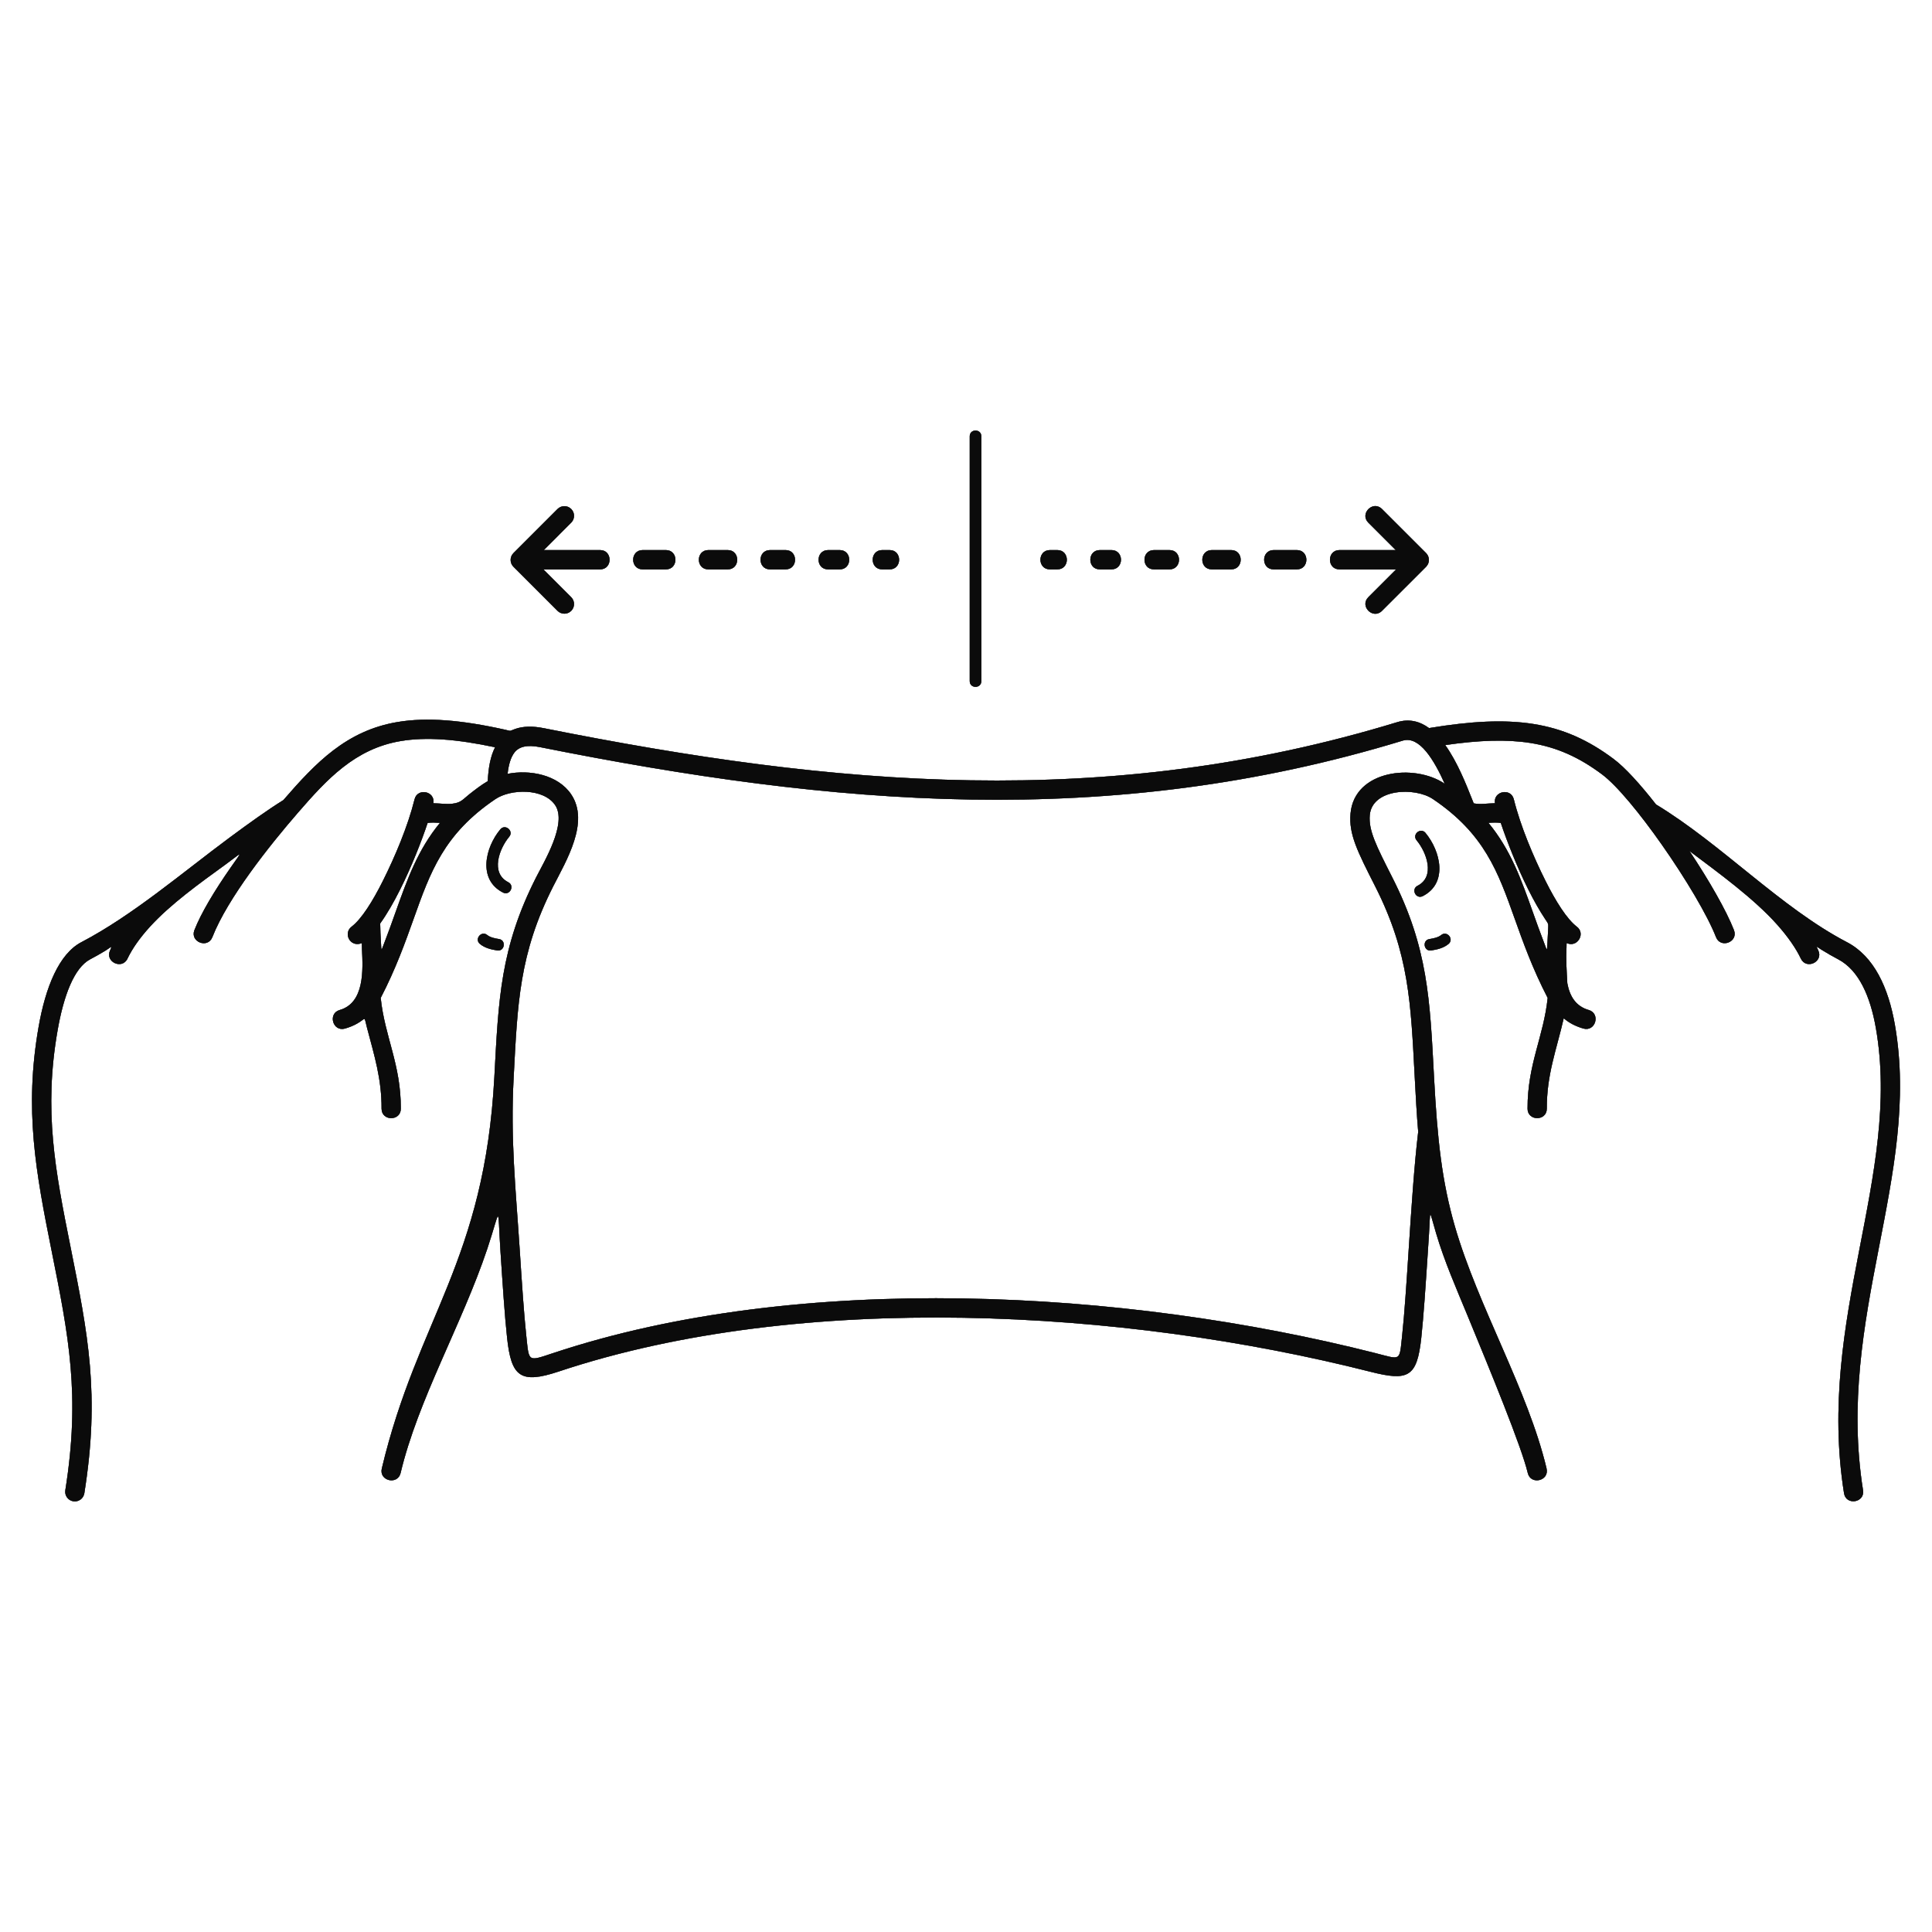 <svg xmlns="http://www.w3.org/2000/svg" fill="none" viewBox="0 0 88 88" height="88" width="88">
<path fill="#515557" d="M70.444 66.891C70.577 67.454 69.721 67.656 69.588 67.094C69.3 65.882 67.885 62.45 66.848 59.933C66.338 58.696 65.792 57.46 65.413 56.176C65.069 55.016 65.166 55.047 65.085 56.276C65.069 56.523 65.053 56.769 65.037 57.013C64.938 58.521 64.845 59.94 64.737 60.942C64.543 62.732 64.143 62.92 62.417 62.481C51.204 59.633 36.543 58.776 25.447 62.471C23.705 63.051 23.288 62.707 23.098 60.942C22.989 59.94 22.896 58.52 22.797 57.013C22.651 54.783 22.824 55.007 22.193 56.889C21.041 60.323 19.041 63.752 18.247 67.094C18.113 67.656 17.257 67.454 17.39 66.891C19.021 60.031 22.071 57.464 22.518 49.041C22.705 45.525 22.791 43.172 24.418 39.966C24.79 39.234 25.844 37.498 25.286 36.672C24.76 35.894 23.265 35.926 22.564 36.399C20.219 37.983 19.605 39.706 18.843 41.845C18.456 42.93 18.033 44.117 17.341 45.454C17.522 47.214 18.265 48.482 18.257 50.499C18.257 51.075 17.38 51.075 17.38 50.499C17.385 49.138 17.051 48.083 16.715 46.807C16.566 46.242 16.693 46.386 16.257 46.628C16.099 46.716 15.918 46.791 15.714 46.85C15.158 47.008 14.918 46.162 15.474 46.004C16.605 45.679 16.535 44.188 16.487 43.231C16.468 42.85 16.535 42.979 16.316 42.998C15.883 43.033 15.663 42.478 16.012 42.211C16.468 41.864 16.974 41.053 17.437 40.129C17.988 39.03 18.579 37.634 18.882 36.409C19.015 35.867 19.834 36.039 19.741 36.587C20.018 36.59 20.326 36.64 20.61 36.607C20.995 36.562 21.074 36.42 21.358 36.193C21.62 35.985 21.928 35.747 22.217 35.58C22.244 34.971 22.342 34.446 22.55 34.037C20.787 33.662 19.409 33.56 18.253 33.754C16.165 34.103 14.881 35.507 13.567 37.022C12.274 38.512 10.368 40.91 9.673 42.686C9.463 43.224 8.645 42.904 8.855 42.366C9.157 41.594 9.766 40.578 10.505 39.518C11.089 38.681 11.053 38.811 10.277 39.374C9.086 40.237 7.769 41.183 6.835 42.206C6.376 42.709 6.027 43.202 5.808 43.663C5.562 44.185 4.768 43.81 5.014 43.288C5.148 43.006 5.014 43.176 4.794 43.307C4.556 43.451 4.328 43.58 4.111 43.693C3.37 44.081 2.895 45.374 2.623 46.932C1.984 50.588 2.512 53.301 3.214 56.804C4.011 60.784 4.559 63.517 3.841 68.018C3.803 68.257 3.578 68.42 3.339 68.382C3.1 68.344 2.937 68.12 2.975 67.88C3.667 63.542 3.131 60.869 2.351 56.976C1.627 53.364 1.099 50.547 1.757 46.78C2.072 44.978 2.681 43.45 3.706 42.915C6.039 41.697 8.314 39.74 10.463 38.148C11.36 37.484 12.198 36.884 12.907 36.443C14.376 34.749 15.774 33.278 18.108 32.887C19.443 32.664 21.011 32.791 23.023 33.241C23.322 33.308 23.162 33.309 23.474 33.2C23.821 33.08 24.247 33.063 24.767 33.167C38.048 35.822 50.383 36.937 63.637 32.895C64.191 32.726 64.673 32.858 65.092 33.163C67.017 32.843 68.523 32.769 69.832 32.974C71.206 33.19 72.344 33.708 73.492 34.565C74.018 34.957 74.711 35.722 75.43 36.642C78.418 38.451 81.106 41.338 84.128 42.916C85.364 43.561 86.015 44.992 86.31 46.678C87.513 53.558 83.606 60.019 84.859 67.879C84.95 68.449 84.084 68.587 83.993 68.017C82.723 60.057 86.619 53.551 85.444 46.83C85.192 45.391 84.673 44.189 83.723 43.693C83.474 43.563 83.216 43.414 82.949 43.248C82.73 43.112 82.703 43.041 82.82 43.288C83.067 43.81 82.273 44.185 82.026 43.663C81.803 43.193 81.437 42.668 80.96 42.13C79.886 40.921 78.263 39.747 76.955 38.764C77.851 40.111 78.631 41.473 78.98 42.365C79.19 42.904 78.372 43.223 78.162 42.685C77.769 41.681 76.775 40.014 75.699 38.481C74.707 37.068 73.657 35.784 72.967 35.269C71.932 34.497 70.915 34.031 69.698 33.84C68.625 33.672 67.383 33.711 65.829 33.937C66.379 34.706 66.776 35.711 67.054 36.413C67.078 36.476 67.102 36.535 67.125 36.592C67.428 36.652 67.781 36.589 68.094 36.586C68.001 36.038 68.82 35.866 68.953 36.408C69.256 37.633 69.848 39.029 70.398 40.128C70.861 41.052 71.368 41.863 71.823 42.21C72.213 42.508 71.885 43.095 71.46 42.989C71.326 42.956 71.363 42.91 71.353 43.12C71.324 43.737 71.356 44.169 71.39 44.791C71.499 45.37 71.767 45.832 72.361 46.003C72.917 46.161 72.677 47.007 72.121 46.849C71.748 46.741 71.455 46.581 71.226 46.38C70.895 47.826 70.449 48.937 70.455 50.498C70.455 51.074 69.578 51.074 69.578 50.498C69.571 48.481 70.313 47.214 70.494 45.453C69.802 44.116 69.379 42.929 68.992 41.844C68.23 39.705 67.617 37.982 65.272 36.398C64.434 35.833 62.492 35.928 62.391 37.131C62.332 37.827 62.683 38.519 63.417 39.965C65.044 43.171 65.13 45.524 65.317 49.04C65.469 51.907 65.676 53.81 66.267 55.856C67.326 59.517 69.592 63.304 70.445 66.89L70.444 66.891ZM23.387 25.815C23.215 25.643 23.215 25.365 23.387 25.193L25.396 23.184C25.568 23.012 25.847 23.012 26.018 23.184C26.19 23.356 26.19 23.634 26.018 23.806L24.77 25.055H27.332C27.91 25.055 27.91 25.935 27.332 25.935H24.751L26.018 27.202C26.19 27.374 26.19 27.652 26.018 27.824C25.847 27.996 25.568 27.996 25.396 27.824L23.387 25.815ZM30.33 25.055C30.909 25.055 30.909 25.935 30.33 25.935H29.274C28.695 25.935 28.695 25.055 29.274 25.055H30.33ZM33.146 25.055C33.724 25.055 33.724 25.935 33.146 25.935H32.266C31.687 25.935 31.687 25.055 32.266 25.055H33.146ZM35.78 25.055C36.358 25.055 36.358 25.935 35.78 25.935H35.075C34.497 25.935 34.497 25.055 35.075 25.055H35.78ZM38.247 25.055C38.825 25.055 38.825 25.935 38.247 25.935H37.719C37.14 25.935 37.14 25.055 37.719 25.055H38.247ZM40.52 25.055C41.098 25.055 41.098 25.935 40.52 25.935H40.184C39.606 25.935 39.606 25.055 40.184 25.055H40.52ZM64.957 25.815L62.947 27.824C62.538 28.234 61.916 27.611 62.325 27.202L63.592 25.935H61.012C60.433 25.935 60.433 25.055 61.012 25.055H63.574L62.325 23.806C61.916 23.397 62.538 22.774 62.947 23.184L64.957 25.193C65.128 25.365 65.128 25.643 64.957 25.815ZM58.014 25.935C57.435 25.935 57.435 25.055 58.014 25.055H59.069C59.648 25.055 59.648 25.935 59.069 25.935H58.014ZM55.198 25.935C54.619 25.935 54.619 25.055 55.198 25.055H56.078C56.656 25.055 56.656 25.935 56.078 25.935H55.198ZM52.564 25.935C51.985 25.935 51.985 25.055 52.564 25.055H53.268C53.847 25.055 53.847 25.935 53.268 25.935H52.564ZM50.097 25.935C49.518 25.935 49.518 25.055 50.097 25.055H50.625C51.204 25.055 51.204 25.935 50.625 25.935H50.097ZM47.824 25.935C47.245 25.935 47.245 25.055 47.824 25.055H48.159C48.738 25.055 48.738 25.935 48.159 25.935H47.824ZM44.698 31.025C44.698 31.372 44.17 31.372 44.17 31.025V19.872C44.17 19.524 44.698 19.524 44.698 19.872V31.025ZM64.597 51.553C64.527 50.73 64.484 49.911 64.44 49.086C64.26 45.709 64.195 43.44 62.633 40.362C61.822 38.764 61.434 38 61.514 37.06C61.682 35.075 64.418 34.758 65.806 35.7C65.326 34.63 64.658 33.501 63.892 33.735C50.474 37.826 37.966 36.703 24.596 34.031C23.999 33.911 23.635 34.013 23.431 34.278C23.262 34.499 23.166 34.831 23.12 35.248C24.121 35.047 25.41 35.284 26.016 36.181C26.87 37.446 25.785 39.215 25.203 40.362C23.641 43.44 23.575 45.709 23.396 49.087C23.246 51.91 23.491 54.142 23.675 56.958C23.773 58.458 23.866 59.87 23.972 60.85C24.1 62.034 24.021 62.023 25.173 61.639C36.441 57.887 51.246 58.736 62.634 61.629C63.83 61.933 63.736 62.032 63.864 60.85C63.97 59.87 64.063 58.458 64.161 56.958C64.284 55.072 64.417 53.049 64.597 51.553L64.597 51.553ZM22.727 42.772C23.069 42.825 22.988 43.345 22.646 43.292C22.369 43.248 22.081 43.179 21.86 42.995C21.594 42.775 21.93 42.37 22.196 42.591C22.328 42.701 22.56 42.746 22.727 42.772L22.727 42.772ZM23.151 40.184C23.46 40.342 23.221 40.812 22.912 40.655C21.753 40.064 22.1 38.603 22.789 37.776C23.01 37.51 23.414 37.847 23.194 38.112C22.736 38.661 22.326 39.764 23.151 40.184ZM19.478 37.483C19.19 38.344 18.738 39.493 18.222 40.522C17.938 41.09 17.631 41.625 17.317 42.064C17.318 42.341 17.335 42.626 17.352 42.921C17.378 43.352 17.352 43.339 17.509 42.936C17.694 42.456 17.858 41.996 18.016 41.553C18.558 40.033 19.029 38.709 20.04 37.48C19.851 37.468 19.66 37.456 19.477 37.483L19.478 37.483ZM65.191 43.292C64.849 43.345 64.769 42.825 65.11 42.773C65.277 42.746 65.51 42.702 65.641 42.592C65.907 42.371 66.243 42.775 65.978 42.996C65.757 43.18 65.469 43.249 65.191 43.292L65.191 43.292ZM64.806 40.816C64.496 40.974 64.257 40.504 64.567 40.346C65.389 39.926 64.977 38.818 64.524 38.274C64.303 38.008 64.707 37.672 64.928 37.937C65.616 38.763 65.965 40.225 64.806 40.816ZM67.797 37.48C68.808 38.709 69.28 40.033 69.821 41.553C69.976 41.989 70.138 42.441 70.319 42.911C70.475 43.313 70.457 43.38 70.485 42.921C70.496 42.732 70.507 42.547 70.514 42.367C70.525 42.059 70.548 42.113 70.382 41.865C70.117 41.467 69.858 41.006 69.615 40.521C69.1 39.493 68.647 38.344 68.359 37.483C68.177 37.456 67.986 37.467 67.796 37.48L67.797 37.48Z"></path>
<path fill-opacity="0.2" fill="black" d="M70.444 66.891C70.577 67.454 69.721 67.656 69.588 67.094C69.3 65.882 67.885 62.45 66.848 59.933C66.338 58.696 65.792 57.46 65.413 56.176C65.069 55.016 65.166 55.047 65.085 56.276C65.069 56.523 65.053 56.769 65.037 57.013C64.938 58.521 64.845 59.94 64.737 60.942C64.543 62.732 64.143 62.92 62.417 62.481C51.204 59.633 36.543 58.776 25.447 62.471C23.705 63.051 23.288 62.707 23.098 60.942C22.989 59.94 22.896 58.52 22.797 57.013C22.651 54.783 22.824 55.007 22.193 56.889C21.041 60.323 19.041 63.752 18.247 67.094C18.113 67.656 17.257 67.454 17.39 66.891C19.021 60.031 22.071 57.464 22.518 49.041C22.705 45.525 22.791 43.172 24.418 39.966C24.79 39.234 25.844 37.498 25.286 36.672C24.76 35.894 23.265 35.926 22.564 36.399C20.219 37.983 19.605 39.706 18.843 41.845C18.456 42.93 18.033 44.117 17.341 45.454C17.522 47.214 18.265 48.482 18.257 50.499C18.257 51.075 17.38 51.075 17.38 50.499C17.385 49.138 17.051 48.083 16.715 46.807C16.566 46.242 16.693 46.386 16.257 46.628C16.099 46.716 15.918 46.791 15.714 46.85C15.158 47.008 14.918 46.162 15.474 46.004C16.605 45.679 16.535 44.188 16.487 43.231C16.468 42.85 16.535 42.979 16.316 42.998C15.883 43.033 15.663 42.478 16.012 42.211C16.468 41.864 16.974 41.053 17.437 40.129C17.988 39.03 18.579 37.634 18.882 36.409C19.015 35.867 19.834 36.039 19.741 36.587C20.018 36.59 20.326 36.64 20.61 36.607C20.995 36.562 21.074 36.42 21.358 36.193C21.62 35.985 21.928 35.747 22.217 35.58C22.244 34.971 22.342 34.446 22.55 34.037C20.787 33.662 19.409 33.56 18.253 33.754C16.165 34.103 14.881 35.507 13.567 37.022C12.274 38.512 10.368 40.91 9.673 42.686C9.463 43.224 8.645 42.904 8.855 42.366C9.157 41.594 9.766 40.578 10.505 39.518C11.089 38.681 11.053 38.811 10.277 39.374C9.086 40.237 7.769 41.183 6.835 42.206C6.376 42.709 6.027 43.202 5.808 43.663C5.562 44.185 4.768 43.81 5.014 43.288C5.148 43.006 5.014 43.176 4.794 43.307C4.556 43.451 4.328 43.58 4.111 43.693C3.37 44.081 2.895 45.374 2.623 46.932C1.984 50.588 2.512 53.301 3.214 56.804C4.011 60.784 4.559 63.517 3.841 68.018C3.803 68.257 3.578 68.42 3.339 68.382C3.1 68.344 2.937 68.12 2.975 67.88C3.667 63.542 3.131 60.869 2.351 56.976C1.627 53.364 1.099 50.547 1.757 46.78C2.072 44.978 2.681 43.45 3.706 42.915C6.039 41.697 8.314 39.74 10.463 38.148C11.36 37.484 12.198 36.884 12.907 36.443C14.376 34.749 15.774 33.278 18.108 32.887C19.443 32.664 21.011 32.791 23.023 33.241C23.322 33.308 23.162 33.309 23.474 33.2C23.821 33.08 24.247 33.063 24.767 33.167C38.048 35.822 50.383 36.937 63.637 32.895C64.191 32.726 64.673 32.858 65.092 33.163C67.017 32.843 68.523 32.769 69.832 32.974C71.206 33.19 72.344 33.708 73.492 34.565C74.018 34.957 74.711 35.722 75.43 36.642C78.418 38.451 81.106 41.338 84.128 42.916C85.364 43.561 86.015 44.992 86.31 46.678C87.513 53.558 83.606 60.019 84.859 67.879C84.95 68.449 84.084 68.587 83.993 68.017C82.723 60.057 86.619 53.551 85.444 46.83C85.192 45.391 84.673 44.189 83.723 43.693C83.474 43.563 83.216 43.414 82.949 43.248C82.73 43.112 82.703 43.041 82.82 43.288C83.067 43.81 82.273 44.185 82.026 43.663C81.803 43.193 81.437 42.668 80.96 42.13C79.886 40.921 78.263 39.747 76.955 38.764C77.851 40.111 78.631 41.473 78.98 42.365C79.19 42.904 78.372 43.223 78.162 42.685C77.769 41.681 76.775 40.014 75.699 38.481C74.707 37.068 73.657 35.784 72.967 35.269C71.932 34.497 70.915 34.031 69.698 33.84C68.625 33.672 67.383 33.711 65.829 33.937C66.379 34.706 66.776 35.711 67.054 36.413C67.078 36.476 67.102 36.535 67.125 36.592C67.428 36.652 67.781 36.589 68.094 36.586C68.001 36.038 68.82 35.866 68.953 36.408C69.256 37.633 69.848 39.029 70.398 40.128C70.861 41.052 71.368 41.863 71.823 42.21C72.213 42.508 71.885 43.095 71.46 42.989C71.326 42.956 71.363 42.91 71.353 43.12C71.324 43.737 71.356 44.169 71.39 44.791C71.499 45.37 71.767 45.832 72.361 46.003C72.917 46.161 72.677 47.007 72.121 46.849C71.748 46.741 71.455 46.581 71.226 46.38C70.895 47.826 70.449 48.937 70.455 50.498C70.455 51.074 69.578 51.074 69.578 50.498C69.571 48.481 70.313 47.214 70.494 45.453C69.802 44.116 69.379 42.929 68.992 41.844C68.23 39.705 67.617 37.982 65.272 36.398C64.434 35.833 62.492 35.928 62.391 37.131C62.332 37.827 62.683 38.519 63.417 39.965C65.044 43.171 65.13 45.524 65.317 49.04C65.469 51.907 65.676 53.81 66.267 55.856C67.326 59.517 69.592 63.304 70.445 66.89L70.444 66.891ZM23.387 25.815C23.215 25.643 23.215 25.365 23.387 25.193L25.396 23.184C25.568 23.012 25.847 23.012 26.018 23.184C26.19 23.356 26.19 23.634 26.018 23.806L24.77 25.055H27.332C27.91 25.055 27.91 25.935 27.332 25.935H24.751L26.018 27.202C26.19 27.374 26.19 27.652 26.018 27.824C25.847 27.996 25.568 27.996 25.396 27.824L23.387 25.815ZM30.33 25.055C30.909 25.055 30.909 25.935 30.33 25.935H29.274C28.695 25.935 28.695 25.055 29.274 25.055H30.33ZM33.146 25.055C33.724 25.055 33.724 25.935 33.146 25.935H32.266C31.687 25.935 31.687 25.055 32.266 25.055H33.146ZM35.78 25.055C36.358 25.055 36.358 25.935 35.78 25.935H35.075C34.497 25.935 34.497 25.055 35.075 25.055H35.78ZM38.247 25.055C38.825 25.055 38.825 25.935 38.247 25.935H37.719C37.14 25.935 37.14 25.055 37.719 25.055H38.247ZM40.52 25.055C41.098 25.055 41.098 25.935 40.52 25.935H40.184C39.606 25.935 39.606 25.055 40.184 25.055H40.52ZM64.957 25.815L62.947 27.824C62.538 28.234 61.916 27.611 62.325 27.202L63.592 25.935H61.012C60.433 25.935 60.433 25.055 61.012 25.055H63.574L62.325 23.806C61.916 23.397 62.538 22.774 62.947 23.184L64.957 25.193C65.128 25.365 65.128 25.643 64.957 25.815ZM58.014 25.935C57.435 25.935 57.435 25.055 58.014 25.055H59.069C59.648 25.055 59.648 25.935 59.069 25.935H58.014ZM55.198 25.935C54.619 25.935 54.619 25.055 55.198 25.055H56.078C56.656 25.055 56.656 25.935 56.078 25.935H55.198ZM52.564 25.935C51.985 25.935 51.985 25.055 52.564 25.055H53.268C53.847 25.055 53.847 25.935 53.268 25.935H52.564ZM50.097 25.935C49.518 25.935 49.518 25.055 50.097 25.055H50.625C51.204 25.055 51.204 25.935 50.625 25.935H50.097ZM47.824 25.935C47.245 25.935 47.245 25.055 47.824 25.055H48.159C48.738 25.055 48.738 25.935 48.159 25.935H47.824ZM44.698 31.025C44.698 31.372 44.17 31.372 44.17 31.025V19.872C44.17 19.524 44.698 19.524 44.698 19.872V31.025ZM64.597 51.553C64.527 50.73 64.484 49.911 64.44 49.086C64.26 45.709 64.195 43.44 62.633 40.362C61.822 38.764 61.434 38 61.514 37.06C61.682 35.075 64.418 34.758 65.806 35.7C65.326 34.63 64.658 33.501 63.892 33.735C50.474 37.826 37.966 36.703 24.596 34.031C23.999 33.911 23.635 34.013 23.431 34.278C23.262 34.499 23.166 34.831 23.12 35.248C24.121 35.047 25.41 35.284 26.016 36.181C26.87 37.446 25.785 39.215 25.203 40.362C23.641 43.44 23.575 45.709 23.396 49.087C23.246 51.91 23.491 54.142 23.675 56.958C23.773 58.458 23.866 59.87 23.972 60.85C24.1 62.034 24.021 62.023 25.173 61.639C36.441 57.887 51.246 58.736 62.634 61.629C63.83 61.933 63.736 62.032 63.864 60.85C63.97 59.87 64.063 58.458 64.161 56.958C64.284 55.072 64.417 53.049 64.597 51.553L64.597 51.553ZM22.727 42.772C23.069 42.825 22.988 43.345 22.646 43.292C22.369 43.248 22.081 43.179 21.86 42.995C21.594 42.775 21.93 42.37 22.196 42.591C22.328 42.701 22.56 42.746 22.727 42.772L22.727 42.772ZM23.151 40.184C23.46 40.342 23.221 40.812 22.912 40.655C21.753 40.064 22.1 38.603 22.789 37.776C23.01 37.51 23.414 37.847 23.194 38.112C22.736 38.661 22.326 39.764 23.151 40.184ZM19.478 37.483C19.19 38.344 18.738 39.493 18.222 40.522C17.938 41.09 17.631 41.625 17.317 42.064C17.318 42.341 17.335 42.626 17.352 42.921C17.378 43.352 17.352 43.339 17.509 42.936C17.694 42.456 17.858 41.996 18.016 41.553C18.558 40.033 19.029 38.709 20.04 37.48C19.851 37.468 19.66 37.456 19.477 37.483L19.478 37.483ZM65.191 43.292C64.849 43.345 64.769 42.825 65.11 42.773C65.277 42.746 65.51 42.702 65.641 42.592C65.907 42.371 66.243 42.775 65.978 42.996C65.757 43.18 65.469 43.249 65.191 43.292L65.191 43.292ZM64.806 40.816C64.496 40.974 64.257 40.504 64.567 40.346C65.389 39.926 64.977 38.818 64.524 38.274C64.303 38.008 64.707 37.672 64.928 37.937C65.616 38.763 65.965 40.225 64.806 40.816ZM67.797 37.48C68.808 38.709 69.28 40.033 69.821 41.553C69.976 41.989 70.138 42.441 70.319 42.911C70.475 43.313 70.457 43.38 70.485 42.921C70.496 42.732 70.507 42.547 70.514 42.367C70.525 42.059 70.548 42.113 70.382 41.865C70.117 41.467 69.858 41.006 69.615 40.521C69.1 39.493 68.647 38.344 68.359 37.483C68.177 37.456 67.986 37.467 67.796 37.48L67.797 37.48Z"></path>
<path fill-opacity="0.2" fill="black" d="M70.444 66.891C70.577 67.454 69.721 67.656 69.588 67.094C69.3 65.882 67.885 62.45 66.848 59.933C66.338 58.696 65.792 57.46 65.413 56.176C65.069 55.016 65.166 55.047 65.085 56.276C65.069 56.523 65.053 56.769 65.037 57.013C64.938 58.521 64.845 59.94 64.737 60.942C64.543 62.732 64.143 62.92 62.417 62.481C51.204 59.633 36.543 58.776 25.447 62.471C23.705 63.051 23.288 62.707 23.098 60.942C22.989 59.94 22.896 58.52 22.797 57.013C22.651 54.783 22.824 55.007 22.193 56.889C21.041 60.323 19.041 63.752 18.247 67.094C18.113 67.656 17.257 67.454 17.39 66.891C19.021 60.031 22.071 57.464 22.518 49.041C22.705 45.525 22.791 43.172 24.418 39.966C24.79 39.234 25.844 37.498 25.286 36.672C24.76 35.894 23.265 35.926 22.564 36.399C20.219 37.983 19.605 39.706 18.843 41.845C18.456 42.93 18.033 44.117 17.341 45.454C17.522 47.214 18.265 48.482 18.257 50.499C18.257 51.075 17.38 51.075 17.38 50.499C17.385 49.138 17.051 48.083 16.715 46.807C16.566 46.242 16.693 46.386 16.257 46.628C16.099 46.716 15.918 46.791 15.714 46.85C15.158 47.008 14.918 46.162 15.474 46.004C16.605 45.679 16.535 44.188 16.487 43.231C16.468 42.85 16.535 42.979 16.316 42.998C15.883 43.033 15.663 42.478 16.012 42.211C16.468 41.864 16.974 41.053 17.437 40.129C17.988 39.03 18.579 37.634 18.882 36.409C19.015 35.867 19.834 36.039 19.741 36.587C20.018 36.59 20.326 36.64 20.61 36.607C20.995 36.562 21.074 36.42 21.358 36.193C21.62 35.985 21.928 35.747 22.217 35.58C22.244 34.971 22.342 34.446 22.55 34.037C20.787 33.662 19.409 33.56 18.253 33.754C16.165 34.103 14.881 35.507 13.567 37.022C12.274 38.512 10.368 40.91 9.673 42.686C9.463 43.224 8.645 42.904 8.855 42.366C9.157 41.594 9.766 40.578 10.505 39.518C11.089 38.681 11.053 38.811 10.277 39.374C9.086 40.237 7.769 41.183 6.835 42.206C6.376 42.709 6.027 43.202 5.808 43.663C5.562 44.185 4.768 43.81 5.014 43.288C5.148 43.006 5.014 43.176 4.794 43.307C4.556 43.451 4.328 43.58 4.111 43.693C3.37 44.081 2.895 45.374 2.623 46.932C1.984 50.588 2.512 53.301 3.214 56.804C4.011 60.784 4.559 63.517 3.841 68.018C3.803 68.257 3.578 68.42 3.339 68.382C3.1 68.344 2.937 68.12 2.975 67.88C3.667 63.542 3.131 60.869 2.351 56.976C1.627 53.364 1.099 50.547 1.757 46.78C2.072 44.978 2.681 43.45 3.706 42.915C6.039 41.697 8.314 39.74 10.463 38.148C11.36 37.484 12.198 36.884 12.907 36.443C14.376 34.749 15.774 33.278 18.108 32.887C19.443 32.664 21.011 32.791 23.023 33.241C23.322 33.308 23.162 33.309 23.474 33.2C23.821 33.08 24.247 33.063 24.767 33.167C38.048 35.822 50.383 36.937 63.637 32.895C64.191 32.726 64.673 32.858 65.092 33.163C67.017 32.843 68.523 32.769 69.832 32.974C71.206 33.19 72.344 33.708 73.492 34.565C74.018 34.957 74.711 35.722 75.43 36.642C78.418 38.451 81.106 41.338 84.128 42.916C85.364 43.561 86.015 44.992 86.31 46.678C87.513 53.558 83.606 60.019 84.859 67.879C84.95 68.449 84.084 68.587 83.993 68.017C82.723 60.057 86.619 53.551 85.444 46.83C85.192 45.391 84.673 44.189 83.723 43.693C83.474 43.563 83.216 43.414 82.949 43.248C82.73 43.112 82.703 43.041 82.82 43.288C83.067 43.81 82.273 44.185 82.026 43.663C81.803 43.193 81.437 42.668 80.96 42.13C79.886 40.921 78.263 39.747 76.955 38.764C77.851 40.111 78.631 41.473 78.98 42.365C79.19 42.904 78.372 43.223 78.162 42.685C77.769 41.681 76.775 40.014 75.699 38.481C74.707 37.068 73.657 35.784 72.967 35.269C71.932 34.497 70.915 34.031 69.698 33.84C68.625 33.672 67.383 33.711 65.829 33.937C66.379 34.706 66.776 35.711 67.054 36.413C67.078 36.476 67.102 36.535 67.125 36.592C67.428 36.652 67.781 36.589 68.094 36.586C68.001 36.038 68.82 35.866 68.953 36.408C69.256 37.633 69.848 39.029 70.398 40.128C70.861 41.052 71.368 41.863 71.823 42.21C72.213 42.508 71.885 43.095 71.46 42.989C71.326 42.956 71.363 42.91 71.353 43.12C71.324 43.737 71.356 44.169 71.39 44.791C71.499 45.37 71.767 45.832 72.361 46.003C72.917 46.161 72.677 47.007 72.121 46.849C71.748 46.741 71.455 46.581 71.226 46.38C70.895 47.826 70.449 48.937 70.455 50.498C70.455 51.074 69.578 51.074 69.578 50.498C69.571 48.481 70.313 47.214 70.494 45.453C69.802 44.116 69.379 42.929 68.992 41.844C68.23 39.705 67.617 37.982 65.272 36.398C64.434 35.833 62.492 35.928 62.391 37.131C62.332 37.827 62.683 38.519 63.417 39.965C65.044 43.171 65.13 45.524 65.317 49.04C65.469 51.907 65.676 53.81 66.267 55.856C67.326 59.517 69.592 63.304 70.445 66.89L70.444 66.891ZM23.387 25.815C23.215 25.643 23.215 25.365 23.387 25.193L25.396 23.184C25.568 23.012 25.847 23.012 26.018 23.184C26.19 23.356 26.19 23.634 26.018 23.806L24.77 25.055H27.332C27.91 25.055 27.91 25.935 27.332 25.935H24.751L26.018 27.202C26.19 27.374 26.19 27.652 26.018 27.824C25.847 27.996 25.568 27.996 25.396 27.824L23.387 25.815ZM30.33 25.055C30.909 25.055 30.909 25.935 30.33 25.935H29.274C28.695 25.935 28.695 25.055 29.274 25.055H30.33ZM33.146 25.055C33.724 25.055 33.724 25.935 33.146 25.935H32.266C31.687 25.935 31.687 25.055 32.266 25.055H33.146ZM35.78 25.055C36.358 25.055 36.358 25.935 35.78 25.935H35.075C34.497 25.935 34.497 25.055 35.075 25.055H35.78ZM38.247 25.055C38.825 25.055 38.825 25.935 38.247 25.935H37.719C37.14 25.935 37.14 25.055 37.719 25.055H38.247ZM40.52 25.055C41.098 25.055 41.098 25.935 40.52 25.935H40.184C39.606 25.935 39.606 25.055 40.184 25.055H40.52ZM64.957 25.815L62.947 27.824C62.538 28.234 61.916 27.611 62.325 27.202L63.592 25.935H61.012C60.433 25.935 60.433 25.055 61.012 25.055H63.574L62.325 23.806C61.916 23.397 62.538 22.774 62.947 23.184L64.957 25.193C65.128 25.365 65.128 25.643 64.957 25.815ZM58.014 25.935C57.435 25.935 57.435 25.055 58.014 25.055H59.069C59.648 25.055 59.648 25.935 59.069 25.935H58.014ZM55.198 25.935C54.619 25.935 54.619 25.055 55.198 25.055H56.078C56.656 25.055 56.656 25.935 56.078 25.935H55.198ZM52.564 25.935C51.985 25.935 51.985 25.055 52.564 25.055H53.268C53.847 25.055 53.847 25.935 53.268 25.935H52.564ZM50.097 25.935C49.518 25.935 49.518 25.055 50.097 25.055H50.625C51.204 25.055 51.204 25.935 50.625 25.935H50.097ZM47.824 25.935C47.245 25.935 47.245 25.055 47.824 25.055H48.159C48.738 25.055 48.738 25.935 48.159 25.935H47.824ZM44.698 31.025C44.698 31.372 44.17 31.372 44.17 31.025V19.872C44.17 19.524 44.698 19.524 44.698 19.872V31.025ZM64.597 51.553C64.527 50.73 64.484 49.911 64.44 49.086C64.26 45.709 64.195 43.44 62.633 40.362C61.822 38.764 61.434 38 61.514 37.06C61.682 35.075 64.418 34.758 65.806 35.7C65.326 34.63 64.658 33.501 63.892 33.735C50.474 37.826 37.966 36.703 24.596 34.031C23.999 33.911 23.635 34.013 23.431 34.278C23.262 34.499 23.166 34.831 23.12 35.248C24.121 35.047 25.41 35.284 26.016 36.181C26.87 37.446 25.785 39.215 25.203 40.362C23.641 43.44 23.575 45.709 23.396 49.087C23.246 51.91 23.491 54.142 23.675 56.958C23.773 58.458 23.866 59.87 23.972 60.85C24.1 62.034 24.021 62.023 25.173 61.639C36.441 57.887 51.246 58.736 62.634 61.629C63.83 61.933 63.736 62.032 63.864 60.85C63.97 59.87 64.063 58.458 64.161 56.958C64.284 55.072 64.417 53.049 64.597 51.553L64.597 51.553ZM22.727 42.772C23.069 42.825 22.988 43.345 22.646 43.292C22.369 43.248 22.081 43.179 21.86 42.995C21.594 42.775 21.93 42.37 22.196 42.591C22.328 42.701 22.56 42.746 22.727 42.772L22.727 42.772ZM23.151 40.184C23.46 40.342 23.221 40.812 22.912 40.655C21.753 40.064 22.1 38.603 22.789 37.776C23.01 37.51 23.414 37.847 23.194 38.112C22.736 38.661 22.326 39.764 23.151 40.184ZM19.478 37.483C19.19 38.344 18.738 39.493 18.222 40.522C17.938 41.09 17.631 41.625 17.317 42.064C17.318 42.341 17.335 42.626 17.352 42.921C17.378 43.352 17.352 43.339 17.509 42.936C17.694 42.456 17.858 41.996 18.016 41.553C18.558 40.033 19.029 38.709 20.04 37.48C19.851 37.468 19.66 37.456 19.477 37.483L19.478 37.483ZM65.191 43.292C64.849 43.345 64.769 42.825 65.11 42.773C65.277 42.746 65.51 42.702 65.641 42.592C65.907 42.371 66.243 42.775 65.978 42.996C65.757 43.18 65.469 43.249 65.191 43.292L65.191 43.292ZM64.806 40.816C64.496 40.974 64.257 40.504 64.567 40.346C65.389 39.926 64.977 38.818 64.524 38.274C64.303 38.008 64.707 37.672 64.928 37.937C65.616 38.763 65.965 40.225 64.806 40.816ZM67.797 37.48C68.808 38.709 69.28 40.033 69.821 41.553C69.976 41.989 70.138 42.441 70.319 42.911C70.475 43.313 70.457 43.38 70.485 42.921C70.496 42.732 70.507 42.547 70.514 42.367C70.525 42.059 70.548 42.113 70.382 41.865C70.117 41.467 69.858 41.006 69.615 40.521C69.1 39.493 68.647 38.344 68.359 37.483C68.177 37.456 67.986 37.467 67.796 37.48L67.797 37.48Z"></path>
<path fill-opacity="0.2" fill="black" d="M70.444 66.891C70.577 67.454 69.721 67.656 69.588 67.094C69.3 65.882 67.885 62.45 66.848 59.933C66.338 58.696 65.792 57.46 65.413 56.176C65.069 55.016 65.166 55.047 65.085 56.276C65.069 56.523 65.053 56.769 65.037 57.013C64.938 58.521 64.845 59.94 64.737 60.942C64.543 62.732 64.143 62.92 62.417 62.481C51.204 59.633 36.543 58.776 25.447 62.471C23.705 63.051 23.288 62.707 23.098 60.942C22.989 59.94 22.896 58.52 22.797 57.013C22.651 54.783 22.824 55.007 22.193 56.889C21.041 60.323 19.041 63.752 18.247 67.094C18.113 67.656 17.257 67.454 17.39 66.891C19.021 60.031 22.071 57.464 22.518 49.041C22.705 45.525 22.791 43.172 24.418 39.966C24.79 39.234 25.844 37.498 25.286 36.672C24.76 35.894 23.265 35.926 22.564 36.399C20.219 37.983 19.605 39.706 18.843 41.845C18.456 42.93 18.033 44.117 17.341 45.454C17.522 47.214 18.265 48.482 18.257 50.499C18.257 51.075 17.38 51.075 17.38 50.499C17.385 49.138 17.051 48.083 16.715 46.807C16.566 46.242 16.693 46.386 16.257 46.628C16.099 46.716 15.918 46.791 15.714 46.85C15.158 47.008 14.918 46.162 15.474 46.004C16.605 45.679 16.535 44.188 16.487 43.231C16.468 42.85 16.535 42.979 16.316 42.998C15.883 43.033 15.663 42.478 16.012 42.211C16.468 41.864 16.974 41.053 17.437 40.129C17.988 39.03 18.579 37.634 18.882 36.409C19.015 35.867 19.834 36.039 19.741 36.587C20.018 36.59 20.326 36.64 20.61 36.607C20.995 36.562 21.074 36.42 21.358 36.193C21.62 35.985 21.928 35.747 22.217 35.58C22.244 34.971 22.342 34.446 22.55 34.037C20.787 33.662 19.409 33.56 18.253 33.754C16.165 34.103 14.881 35.507 13.567 37.022C12.274 38.512 10.368 40.91 9.673 42.686C9.463 43.224 8.645 42.904 8.855 42.366C9.157 41.594 9.766 40.578 10.505 39.518C11.089 38.681 11.053 38.811 10.277 39.374C9.086 40.237 7.769 41.183 6.835 42.206C6.376 42.709 6.027 43.202 5.808 43.663C5.562 44.185 4.768 43.81 5.014 43.288C5.148 43.006 5.014 43.176 4.794 43.307C4.556 43.451 4.328 43.58 4.111 43.693C3.37 44.081 2.895 45.374 2.623 46.932C1.984 50.588 2.512 53.301 3.214 56.804C4.011 60.784 4.559 63.517 3.841 68.018C3.803 68.257 3.578 68.42 3.339 68.382C3.1 68.344 2.937 68.12 2.975 67.88C3.667 63.542 3.131 60.869 2.351 56.976C1.627 53.364 1.099 50.547 1.757 46.78C2.072 44.978 2.681 43.45 3.706 42.915C6.039 41.697 8.314 39.74 10.463 38.148C11.36 37.484 12.198 36.884 12.907 36.443C14.376 34.749 15.774 33.278 18.108 32.887C19.443 32.664 21.011 32.791 23.023 33.241C23.322 33.308 23.162 33.309 23.474 33.2C23.821 33.08 24.247 33.063 24.767 33.167C38.048 35.822 50.383 36.937 63.637 32.895C64.191 32.726 64.673 32.858 65.092 33.163C67.017 32.843 68.523 32.769 69.832 32.974C71.206 33.19 72.344 33.708 73.492 34.565C74.018 34.957 74.711 35.722 75.43 36.642C78.418 38.451 81.106 41.338 84.128 42.916C85.364 43.561 86.015 44.992 86.31 46.678C87.513 53.558 83.606 60.019 84.859 67.879C84.95 68.449 84.084 68.587 83.993 68.017C82.723 60.057 86.619 53.551 85.444 46.83C85.192 45.391 84.673 44.189 83.723 43.693C83.474 43.563 83.216 43.414 82.949 43.248C82.73 43.112 82.703 43.041 82.82 43.288C83.067 43.81 82.273 44.185 82.026 43.663C81.803 43.193 81.437 42.668 80.96 42.13C79.886 40.921 78.263 39.747 76.955 38.764C77.851 40.111 78.631 41.473 78.98 42.365C79.19 42.904 78.372 43.223 78.162 42.685C77.769 41.681 76.775 40.014 75.699 38.481C74.707 37.068 73.657 35.784 72.967 35.269C71.932 34.497 70.915 34.031 69.698 33.84C68.625 33.672 67.383 33.711 65.829 33.937C66.379 34.706 66.776 35.711 67.054 36.413C67.078 36.476 67.102 36.535 67.125 36.592C67.428 36.652 67.781 36.589 68.094 36.586C68.001 36.038 68.82 35.866 68.953 36.408C69.256 37.633 69.848 39.029 70.398 40.128C70.861 41.052 71.368 41.863 71.823 42.21C72.213 42.508 71.885 43.095 71.46 42.989C71.326 42.956 71.363 42.91 71.353 43.12C71.324 43.737 71.356 44.169 71.39 44.791C71.499 45.37 71.767 45.832 72.361 46.003C72.917 46.161 72.677 47.007 72.121 46.849C71.748 46.741 71.455 46.581 71.226 46.38C70.895 47.826 70.449 48.937 70.455 50.498C70.455 51.074 69.578 51.074 69.578 50.498C69.571 48.481 70.313 47.214 70.494 45.453C69.802 44.116 69.379 42.929 68.992 41.844C68.23 39.705 67.617 37.982 65.272 36.398C64.434 35.833 62.492 35.928 62.391 37.131C62.332 37.827 62.683 38.519 63.417 39.965C65.044 43.171 65.13 45.524 65.317 49.04C65.469 51.907 65.676 53.81 66.267 55.856C67.326 59.517 69.592 63.304 70.445 66.89L70.444 66.891ZM23.387 25.815C23.215 25.643 23.215 25.365 23.387 25.193L25.396 23.184C25.568 23.012 25.847 23.012 26.018 23.184C26.19 23.356 26.19 23.634 26.018 23.806L24.77 25.055H27.332C27.91 25.055 27.91 25.935 27.332 25.935H24.751L26.018 27.202C26.19 27.374 26.19 27.652 26.018 27.824C25.847 27.996 25.568 27.996 25.396 27.824L23.387 25.815ZM30.33 25.055C30.909 25.055 30.909 25.935 30.33 25.935H29.274C28.695 25.935 28.695 25.055 29.274 25.055H30.33ZM33.146 25.055C33.724 25.055 33.724 25.935 33.146 25.935H32.266C31.687 25.935 31.687 25.055 32.266 25.055H33.146ZM35.78 25.055C36.358 25.055 36.358 25.935 35.78 25.935H35.075C34.497 25.935 34.497 25.055 35.075 25.055H35.78ZM38.247 25.055C38.825 25.055 38.825 25.935 38.247 25.935H37.719C37.14 25.935 37.14 25.055 37.719 25.055H38.247ZM40.52 25.055C41.098 25.055 41.098 25.935 40.52 25.935H40.184C39.606 25.935 39.606 25.055 40.184 25.055H40.52ZM64.957 25.815L62.947 27.824C62.538 28.234 61.916 27.611 62.325 27.202L63.592 25.935H61.012C60.433 25.935 60.433 25.055 61.012 25.055H63.574L62.325 23.806C61.916 23.397 62.538 22.774 62.947 23.184L64.957 25.193C65.128 25.365 65.128 25.643 64.957 25.815ZM58.014 25.935C57.435 25.935 57.435 25.055 58.014 25.055H59.069C59.648 25.055 59.648 25.935 59.069 25.935H58.014ZM55.198 25.935C54.619 25.935 54.619 25.055 55.198 25.055H56.078C56.656 25.055 56.656 25.935 56.078 25.935H55.198ZM52.564 25.935C51.985 25.935 51.985 25.055 52.564 25.055H53.268C53.847 25.055 53.847 25.935 53.268 25.935H52.564ZM50.097 25.935C49.518 25.935 49.518 25.055 50.097 25.055H50.625C51.204 25.055 51.204 25.935 50.625 25.935H50.097ZM47.824 25.935C47.245 25.935 47.245 25.055 47.824 25.055H48.159C48.738 25.055 48.738 25.935 48.159 25.935H47.824ZM44.698 31.025C44.698 31.372 44.17 31.372 44.17 31.025V19.872C44.17 19.524 44.698 19.524 44.698 19.872V31.025ZM64.597 51.553C64.527 50.73 64.484 49.911 64.44 49.086C64.26 45.709 64.195 43.44 62.633 40.362C61.822 38.764 61.434 38 61.514 37.06C61.682 35.075 64.418 34.758 65.806 35.7C65.326 34.63 64.658 33.501 63.892 33.735C50.474 37.826 37.966 36.703 24.596 34.031C23.999 33.911 23.635 34.013 23.431 34.278C23.262 34.499 23.166 34.831 23.12 35.248C24.121 35.047 25.41 35.284 26.016 36.181C26.87 37.446 25.785 39.215 25.203 40.362C23.641 43.44 23.575 45.709 23.396 49.087C23.246 51.91 23.491 54.142 23.675 56.958C23.773 58.458 23.866 59.87 23.972 60.85C24.1 62.034 24.021 62.023 25.173 61.639C36.441 57.887 51.246 58.736 62.634 61.629C63.83 61.933 63.736 62.032 63.864 60.85C63.97 59.87 64.063 58.458 64.161 56.958C64.284 55.072 64.417 53.049 64.597 51.553L64.597 51.553ZM22.727 42.772C23.069 42.825 22.988 43.345 22.646 43.292C22.369 43.248 22.081 43.179 21.86 42.995C21.594 42.775 21.93 42.37 22.196 42.591C22.328 42.701 22.56 42.746 22.727 42.772L22.727 42.772ZM23.151 40.184C23.46 40.342 23.221 40.812 22.912 40.655C21.753 40.064 22.1 38.603 22.789 37.776C23.01 37.51 23.414 37.847 23.194 38.112C22.736 38.661 22.326 39.764 23.151 40.184ZM19.478 37.483C19.19 38.344 18.738 39.493 18.222 40.522C17.938 41.09 17.631 41.625 17.317 42.064C17.318 42.341 17.335 42.626 17.352 42.921C17.378 43.352 17.352 43.339 17.509 42.936C17.694 42.456 17.858 41.996 18.016 41.553C18.558 40.033 19.029 38.709 20.04 37.48C19.851 37.468 19.66 37.456 19.477 37.483L19.478 37.483ZM65.191 43.292C64.849 43.345 64.769 42.825 65.11 42.773C65.277 42.746 65.51 42.702 65.641 42.592C65.907 42.371 66.243 42.775 65.978 42.996C65.757 43.18 65.469 43.249 65.191 43.292L65.191 43.292ZM64.806 40.816C64.496 40.974 64.257 40.504 64.567 40.346C65.389 39.926 64.977 38.818 64.524 38.274C64.303 38.008 64.707 37.672 64.928 37.937C65.616 38.763 65.965 40.225 64.806 40.816ZM67.797 37.48C68.808 38.709 69.28 40.033 69.821 41.553C69.976 41.989 70.138 42.441 70.319 42.911C70.475 43.313 70.457 43.38 70.485 42.921C70.496 42.732 70.507 42.547 70.514 42.367C70.525 42.059 70.548 42.113 70.382 41.865C70.117 41.467 69.858 41.006 69.615 40.521C69.1 39.493 68.647 38.344 68.359 37.483C68.177 37.456 67.986 37.467 67.796 37.48L67.797 37.48Z"></path>
<path fill-opacity="0.2" fill="black" d="M70.444 66.891C70.577 67.454 69.721 67.656 69.588 67.094C69.3 65.882 67.885 62.45 66.848 59.933C66.338 58.696 65.792 57.46 65.413 56.176C65.069 55.016 65.166 55.047 65.085 56.276C65.069 56.523 65.053 56.769 65.037 57.013C64.938 58.521 64.845 59.94 64.737 60.942C64.543 62.732 64.143 62.92 62.417 62.481C51.204 59.633 36.543 58.776 25.447 62.471C23.705 63.051 23.288 62.707 23.098 60.942C22.989 59.94 22.896 58.52 22.797 57.013C22.651 54.783 22.824 55.007 22.193 56.889C21.041 60.323 19.041 63.752 18.247 67.094C18.113 67.656 17.257 67.454 17.39 66.891C19.021 60.031 22.071 57.464 22.518 49.041C22.705 45.525 22.791 43.172 24.418 39.966C24.79 39.234 25.844 37.498 25.286 36.672C24.76 35.894 23.265 35.926 22.564 36.399C20.219 37.983 19.605 39.706 18.843 41.845C18.456 42.93 18.033 44.117 17.341 45.454C17.522 47.214 18.265 48.482 18.257 50.499C18.257 51.075 17.38 51.075 17.38 50.499C17.385 49.138 17.051 48.083 16.715 46.807C16.566 46.242 16.693 46.386 16.257 46.628C16.099 46.716 15.918 46.791 15.714 46.85C15.158 47.008 14.918 46.162 15.474 46.004C16.605 45.679 16.535 44.188 16.487 43.231C16.468 42.85 16.535 42.979 16.316 42.998C15.883 43.033 15.663 42.478 16.012 42.211C16.468 41.864 16.974 41.053 17.437 40.129C17.988 39.03 18.579 37.634 18.882 36.409C19.015 35.867 19.834 36.039 19.741 36.587C20.018 36.59 20.326 36.64 20.61 36.607C20.995 36.562 21.074 36.42 21.358 36.193C21.62 35.985 21.928 35.747 22.217 35.58C22.244 34.971 22.342 34.446 22.55 34.037C20.787 33.662 19.409 33.56 18.253 33.754C16.165 34.103 14.881 35.507 13.567 37.022C12.274 38.512 10.368 40.91 9.673 42.686C9.463 43.224 8.645 42.904 8.855 42.366C9.157 41.594 9.766 40.578 10.505 39.518C11.089 38.681 11.053 38.811 10.277 39.374C9.086 40.237 7.769 41.183 6.835 42.206C6.376 42.709 6.027 43.202 5.808 43.663C5.562 44.185 4.768 43.81 5.014 43.288C5.148 43.006 5.014 43.176 4.794 43.307C4.556 43.451 4.328 43.58 4.111 43.693C3.37 44.081 2.895 45.374 2.623 46.932C1.984 50.588 2.512 53.301 3.214 56.804C4.011 60.784 4.559 63.517 3.841 68.018C3.803 68.257 3.578 68.42 3.339 68.382C3.1 68.344 2.937 68.12 2.975 67.88C3.667 63.542 3.131 60.869 2.351 56.976C1.627 53.364 1.099 50.547 1.757 46.78C2.072 44.978 2.681 43.45 3.706 42.915C6.039 41.697 8.314 39.74 10.463 38.148C11.36 37.484 12.198 36.884 12.907 36.443C14.376 34.749 15.774 33.278 18.108 32.887C19.443 32.664 21.011 32.791 23.023 33.241C23.322 33.308 23.162 33.309 23.474 33.2C23.821 33.08 24.247 33.063 24.767 33.167C38.048 35.822 50.383 36.937 63.637 32.895C64.191 32.726 64.673 32.858 65.092 33.163C67.017 32.843 68.523 32.769 69.832 32.974C71.206 33.19 72.344 33.708 73.492 34.565C74.018 34.957 74.711 35.722 75.43 36.642C78.418 38.451 81.106 41.338 84.128 42.916C85.364 43.561 86.015 44.992 86.31 46.678C87.513 53.558 83.606 60.019 84.859 67.879C84.95 68.449 84.084 68.587 83.993 68.017C82.723 60.057 86.619 53.551 85.444 46.83C85.192 45.391 84.673 44.189 83.723 43.693C83.474 43.563 83.216 43.414 82.949 43.248C82.73 43.112 82.703 43.041 82.82 43.288C83.067 43.81 82.273 44.185 82.026 43.663C81.803 43.193 81.437 42.668 80.96 42.13C79.886 40.921 78.263 39.747 76.955 38.764C77.851 40.111 78.631 41.473 78.98 42.365C79.19 42.904 78.372 43.223 78.162 42.685C77.769 41.681 76.775 40.014 75.699 38.481C74.707 37.068 73.657 35.784 72.967 35.269C71.932 34.497 70.915 34.031 69.698 33.84C68.625 33.672 67.383 33.711 65.829 33.937C66.379 34.706 66.776 35.711 67.054 36.413C67.078 36.476 67.102 36.535 67.125 36.592C67.428 36.652 67.781 36.589 68.094 36.586C68.001 36.038 68.82 35.866 68.953 36.408C69.256 37.633 69.848 39.029 70.398 40.128C70.861 41.052 71.368 41.863 71.823 42.21C72.213 42.508 71.885 43.095 71.46 42.989C71.326 42.956 71.363 42.91 71.353 43.12C71.324 43.737 71.356 44.169 71.39 44.791C71.499 45.37 71.767 45.832 72.361 46.003C72.917 46.161 72.677 47.007 72.121 46.849C71.748 46.741 71.455 46.581 71.226 46.38C70.895 47.826 70.449 48.937 70.455 50.498C70.455 51.074 69.578 51.074 69.578 50.498C69.571 48.481 70.313 47.214 70.494 45.453C69.802 44.116 69.379 42.929 68.992 41.844C68.23 39.705 67.617 37.982 65.272 36.398C64.434 35.833 62.492 35.928 62.391 37.131C62.332 37.827 62.683 38.519 63.417 39.965C65.044 43.171 65.13 45.524 65.317 49.04C65.469 51.907 65.676 53.81 66.267 55.856C67.326 59.517 69.592 63.304 70.445 66.89L70.444 66.891ZM23.387 25.815C23.215 25.643 23.215 25.365 23.387 25.193L25.396 23.184C25.568 23.012 25.847 23.012 26.018 23.184C26.19 23.356 26.19 23.634 26.018 23.806L24.77 25.055H27.332C27.91 25.055 27.91 25.935 27.332 25.935H24.751L26.018 27.202C26.19 27.374 26.19 27.652 26.018 27.824C25.847 27.996 25.568 27.996 25.396 27.824L23.387 25.815ZM30.33 25.055C30.909 25.055 30.909 25.935 30.33 25.935H29.274C28.695 25.935 28.695 25.055 29.274 25.055H30.33ZM33.146 25.055C33.724 25.055 33.724 25.935 33.146 25.935H32.266C31.687 25.935 31.687 25.055 32.266 25.055H33.146ZM35.78 25.055C36.358 25.055 36.358 25.935 35.78 25.935H35.075C34.497 25.935 34.497 25.055 35.075 25.055H35.78ZM38.247 25.055C38.825 25.055 38.825 25.935 38.247 25.935H37.719C37.14 25.935 37.14 25.055 37.719 25.055H38.247ZM40.52 25.055C41.098 25.055 41.098 25.935 40.52 25.935H40.184C39.606 25.935 39.606 25.055 40.184 25.055H40.52ZM64.957 25.815L62.947 27.824C62.538 28.234 61.916 27.611 62.325 27.202L63.592 25.935H61.012C60.433 25.935 60.433 25.055 61.012 25.055H63.574L62.325 23.806C61.916 23.397 62.538 22.774 62.947 23.184L64.957 25.193C65.128 25.365 65.128 25.643 64.957 25.815ZM58.014 25.935C57.435 25.935 57.435 25.055 58.014 25.055H59.069C59.648 25.055 59.648 25.935 59.069 25.935H58.014ZM55.198 25.935C54.619 25.935 54.619 25.055 55.198 25.055H56.078C56.656 25.055 56.656 25.935 56.078 25.935H55.198ZM52.564 25.935C51.985 25.935 51.985 25.055 52.564 25.055H53.268C53.847 25.055 53.847 25.935 53.268 25.935H52.564ZM50.097 25.935C49.518 25.935 49.518 25.055 50.097 25.055H50.625C51.204 25.055 51.204 25.935 50.625 25.935H50.097ZM47.824 25.935C47.245 25.935 47.245 25.055 47.824 25.055H48.159C48.738 25.055 48.738 25.935 48.159 25.935H47.824ZM44.698 31.025C44.698 31.372 44.17 31.372 44.17 31.025V19.872C44.17 19.524 44.698 19.524 44.698 19.872V31.025ZM64.597 51.553C64.527 50.73 64.484 49.911 64.44 49.086C64.26 45.709 64.195 43.44 62.633 40.362C61.822 38.764 61.434 38 61.514 37.06C61.682 35.075 64.418 34.758 65.806 35.7C65.326 34.63 64.658 33.501 63.892 33.735C50.474 37.826 37.966 36.703 24.596 34.031C23.999 33.911 23.635 34.013 23.431 34.278C23.262 34.499 23.166 34.831 23.12 35.248C24.121 35.047 25.41 35.284 26.016 36.181C26.87 37.446 25.785 39.215 25.203 40.362C23.641 43.44 23.575 45.709 23.396 49.087C23.246 51.91 23.491 54.142 23.675 56.958C23.773 58.458 23.866 59.87 23.972 60.85C24.1 62.034 24.021 62.023 25.173 61.639C36.441 57.887 51.246 58.736 62.634 61.629C63.83 61.933 63.736 62.032 63.864 60.85C63.97 59.87 64.063 58.458 64.161 56.958C64.284 55.072 64.417 53.049 64.597 51.553L64.597 51.553ZM22.727 42.772C23.069 42.825 22.988 43.345 22.646 43.292C22.369 43.248 22.081 43.179 21.86 42.995C21.594 42.775 21.93 42.37 22.196 42.591C22.328 42.701 22.56 42.746 22.727 42.772L22.727 42.772ZM23.151 40.184C23.46 40.342 23.221 40.812 22.912 40.655C21.753 40.064 22.1 38.603 22.789 37.776C23.01 37.51 23.414 37.847 23.194 38.112C22.736 38.661 22.326 39.764 23.151 40.184ZM19.478 37.483C19.19 38.344 18.738 39.493 18.222 40.522C17.938 41.09 17.631 41.625 17.317 42.064C17.318 42.341 17.335 42.626 17.352 42.921C17.378 43.352 17.352 43.339 17.509 42.936C17.694 42.456 17.858 41.996 18.016 41.553C18.558 40.033 19.029 38.709 20.04 37.48C19.851 37.468 19.66 37.456 19.477 37.483L19.478 37.483ZM65.191 43.292C64.849 43.345 64.769 42.825 65.11 42.773C65.277 42.746 65.51 42.702 65.641 42.592C65.907 42.371 66.243 42.775 65.978 42.996C65.757 43.18 65.469 43.249 65.191 43.292L65.191 43.292ZM64.806 40.816C64.496 40.974 64.257 40.504 64.567 40.346C65.389 39.926 64.977 38.818 64.524 38.274C64.303 38.008 64.707 37.672 64.928 37.937C65.616 38.763 65.965 40.225 64.806 40.816ZM67.797 37.48C68.808 38.709 69.28 40.033 69.821 41.553C69.976 41.989 70.138 42.441 70.319 42.911C70.475 43.313 70.457 43.38 70.485 42.921C70.496 42.732 70.507 42.547 70.514 42.367C70.525 42.059 70.548 42.113 70.382 41.865C70.117 41.467 69.858 41.006 69.615 40.521C69.1 39.493 68.647 38.344 68.359 37.483C68.177 37.456 67.986 37.467 67.796 37.48L67.797 37.48Z"></path>
<path fill-opacity="0.2" fill="black" d="M70.444 66.891C70.577 67.454 69.721 67.656 69.588 67.094C69.3 65.882 67.885 62.45 66.848 59.933C66.338 58.696 65.792 57.46 65.413 56.176C65.069 55.016 65.166 55.047 65.085 56.276C65.069 56.523 65.053 56.769 65.037 57.013C64.938 58.521 64.845 59.94 64.737 60.942C64.543 62.732 64.143 62.92 62.417 62.481C51.204 59.633 36.543 58.776 25.447 62.471C23.705 63.051 23.288 62.707 23.098 60.942C22.989 59.94 22.896 58.52 22.797 57.013C22.651 54.783 22.824 55.007 22.193 56.889C21.041 60.323 19.041 63.752 18.247 67.094C18.113 67.656 17.257 67.454 17.39 66.891C19.021 60.031 22.071 57.464 22.518 49.041C22.705 45.525 22.791 43.172 24.418 39.966C24.79 39.234 25.844 37.498 25.286 36.672C24.76 35.894 23.265 35.926 22.564 36.399C20.219 37.983 19.605 39.706 18.843 41.845C18.456 42.93 18.033 44.117 17.341 45.454C17.522 47.214 18.265 48.482 18.257 50.499C18.257 51.075 17.38 51.075 17.38 50.499C17.385 49.138 17.051 48.083 16.715 46.807C16.566 46.242 16.693 46.386 16.257 46.628C16.099 46.716 15.918 46.791 15.714 46.85C15.158 47.008 14.918 46.162 15.474 46.004C16.605 45.679 16.535 44.188 16.487 43.231C16.468 42.85 16.535 42.979 16.316 42.998C15.883 43.033 15.663 42.478 16.012 42.211C16.468 41.864 16.974 41.053 17.437 40.129C17.988 39.03 18.579 37.634 18.882 36.409C19.015 35.867 19.834 36.039 19.741 36.587C20.018 36.59 20.326 36.64 20.61 36.607C20.995 36.562 21.074 36.42 21.358 36.193C21.62 35.985 21.928 35.747 22.217 35.58C22.244 34.971 22.342 34.446 22.55 34.037C20.787 33.662 19.409 33.56 18.253 33.754C16.165 34.103 14.881 35.507 13.567 37.022C12.274 38.512 10.368 40.91 9.673 42.686C9.463 43.224 8.645 42.904 8.855 42.366C9.157 41.594 9.766 40.578 10.505 39.518C11.089 38.681 11.053 38.811 10.277 39.374C9.086 40.237 7.769 41.183 6.835 42.206C6.376 42.709 6.027 43.202 5.808 43.663C5.562 44.185 4.768 43.81 5.014 43.288C5.148 43.006 5.014 43.176 4.794 43.307C4.556 43.451 4.328 43.58 4.111 43.693C3.37 44.081 2.895 45.374 2.623 46.932C1.984 50.588 2.512 53.301 3.214 56.804C4.011 60.784 4.559 63.517 3.841 68.018C3.803 68.257 3.578 68.42 3.339 68.382C3.1 68.344 2.937 68.12 2.975 67.88C3.667 63.542 3.131 60.869 2.351 56.976C1.627 53.364 1.099 50.547 1.757 46.78C2.072 44.978 2.681 43.45 3.706 42.915C6.039 41.697 8.314 39.74 10.463 38.148C11.36 37.484 12.198 36.884 12.907 36.443C14.376 34.749 15.774 33.278 18.108 32.887C19.443 32.664 21.011 32.791 23.023 33.241C23.322 33.308 23.162 33.309 23.474 33.2C23.821 33.08 24.247 33.063 24.767 33.167C38.048 35.822 50.383 36.937 63.637 32.895C64.191 32.726 64.673 32.858 65.092 33.163C67.017 32.843 68.523 32.769 69.832 32.974C71.206 33.19 72.344 33.708 73.492 34.565C74.018 34.957 74.711 35.722 75.43 36.642C78.418 38.451 81.106 41.338 84.128 42.916C85.364 43.561 86.015 44.992 86.31 46.678C87.513 53.558 83.606 60.019 84.859 67.879C84.95 68.449 84.084 68.587 83.993 68.017C82.723 60.057 86.619 53.551 85.444 46.83C85.192 45.391 84.673 44.189 83.723 43.693C83.474 43.563 83.216 43.414 82.949 43.248C82.73 43.112 82.703 43.041 82.82 43.288C83.067 43.81 82.273 44.185 82.026 43.663C81.803 43.193 81.437 42.668 80.96 42.13C79.886 40.921 78.263 39.747 76.955 38.764C77.851 40.111 78.631 41.473 78.98 42.365C79.19 42.904 78.372 43.223 78.162 42.685C77.769 41.681 76.775 40.014 75.699 38.481C74.707 37.068 73.657 35.784 72.967 35.269C71.932 34.497 70.915 34.031 69.698 33.84C68.625 33.672 67.383 33.711 65.829 33.937C66.379 34.706 66.776 35.711 67.054 36.413C67.078 36.476 67.102 36.535 67.125 36.592C67.428 36.652 67.781 36.589 68.094 36.586C68.001 36.038 68.82 35.866 68.953 36.408C69.256 37.633 69.848 39.029 70.398 40.128C70.861 41.052 71.368 41.863 71.823 42.21C72.213 42.508 71.885 43.095 71.46 42.989C71.326 42.956 71.363 42.91 71.353 43.12C71.324 43.737 71.356 44.169 71.39 44.791C71.499 45.37 71.767 45.832 72.361 46.003C72.917 46.161 72.677 47.007 72.121 46.849C71.748 46.741 71.455 46.581 71.226 46.38C70.895 47.826 70.449 48.937 70.455 50.498C70.455 51.074 69.578 51.074 69.578 50.498C69.571 48.481 70.313 47.214 70.494 45.453C69.802 44.116 69.379 42.929 68.992 41.844C68.23 39.705 67.617 37.982 65.272 36.398C64.434 35.833 62.492 35.928 62.391 37.131C62.332 37.827 62.683 38.519 63.417 39.965C65.044 43.171 65.13 45.524 65.317 49.04C65.469 51.907 65.676 53.81 66.267 55.856C67.326 59.517 69.592 63.304 70.445 66.89L70.444 66.891ZM23.387 25.815C23.215 25.643 23.215 25.365 23.387 25.193L25.396 23.184C25.568 23.012 25.847 23.012 26.018 23.184C26.19 23.356 26.19 23.634 26.018 23.806L24.77 25.055H27.332C27.91 25.055 27.91 25.935 27.332 25.935H24.751L26.018 27.202C26.19 27.374 26.19 27.652 26.018 27.824C25.847 27.996 25.568 27.996 25.396 27.824L23.387 25.815ZM30.33 25.055C30.909 25.055 30.909 25.935 30.33 25.935H29.274C28.695 25.935 28.695 25.055 29.274 25.055H30.33ZM33.146 25.055C33.724 25.055 33.724 25.935 33.146 25.935H32.266C31.687 25.935 31.687 25.055 32.266 25.055H33.146ZM35.78 25.055C36.358 25.055 36.358 25.935 35.78 25.935H35.075C34.497 25.935 34.497 25.055 35.075 25.055H35.78ZM38.247 25.055C38.825 25.055 38.825 25.935 38.247 25.935H37.719C37.14 25.935 37.14 25.055 37.719 25.055H38.247ZM40.52 25.055C41.098 25.055 41.098 25.935 40.52 25.935H40.184C39.606 25.935 39.606 25.055 40.184 25.055H40.52ZM64.957 25.815L62.947 27.824C62.538 28.234 61.916 27.611 62.325 27.202L63.592 25.935H61.012C60.433 25.935 60.433 25.055 61.012 25.055H63.574L62.325 23.806C61.916 23.397 62.538 22.774 62.947 23.184L64.957 25.193C65.128 25.365 65.128 25.643 64.957 25.815ZM58.014 25.935C57.435 25.935 57.435 25.055 58.014 25.055H59.069C59.648 25.055 59.648 25.935 59.069 25.935H58.014ZM55.198 25.935C54.619 25.935 54.619 25.055 55.198 25.055H56.078C56.656 25.055 56.656 25.935 56.078 25.935H55.198ZM52.564 25.935C51.985 25.935 51.985 25.055 52.564 25.055H53.268C53.847 25.055 53.847 25.935 53.268 25.935H52.564ZM50.097 25.935C49.518 25.935 49.518 25.055 50.097 25.055H50.625C51.204 25.055 51.204 25.935 50.625 25.935H50.097ZM47.824 25.935C47.245 25.935 47.245 25.055 47.824 25.055H48.159C48.738 25.055 48.738 25.935 48.159 25.935H47.824ZM44.698 31.025C44.698 31.372 44.17 31.372 44.17 31.025V19.872C44.17 19.524 44.698 19.524 44.698 19.872V31.025ZM64.597 51.553C64.527 50.73 64.484 49.911 64.44 49.086C64.26 45.709 64.195 43.44 62.633 40.362C61.822 38.764 61.434 38 61.514 37.06C61.682 35.075 64.418 34.758 65.806 35.7C65.326 34.63 64.658 33.501 63.892 33.735C50.474 37.826 37.966 36.703 24.596 34.031C23.999 33.911 23.635 34.013 23.431 34.278C23.262 34.499 23.166 34.831 23.12 35.248C24.121 35.047 25.41 35.284 26.016 36.181C26.87 37.446 25.785 39.215 25.203 40.362C23.641 43.44 23.575 45.709 23.396 49.087C23.246 51.91 23.491 54.142 23.675 56.958C23.773 58.458 23.866 59.87 23.972 60.85C24.1 62.034 24.021 62.023 25.173 61.639C36.441 57.887 51.246 58.736 62.634 61.629C63.83 61.933 63.736 62.032 63.864 60.85C63.97 59.87 64.063 58.458 64.161 56.958C64.284 55.072 64.417 53.049 64.597 51.553L64.597 51.553ZM22.727 42.772C23.069 42.825 22.988 43.345 22.646 43.292C22.369 43.248 22.081 43.179 21.86 42.995C21.594 42.775 21.93 42.37 22.196 42.591C22.328 42.701 22.56 42.746 22.727 42.772L22.727 42.772ZM23.151 40.184C23.46 40.342 23.221 40.812 22.912 40.655C21.753 40.064 22.1 38.603 22.789 37.776C23.01 37.51 23.414 37.847 23.194 38.112C22.736 38.661 22.326 39.764 23.151 40.184ZM19.478 37.483C19.19 38.344 18.738 39.493 18.222 40.522C17.938 41.09 17.631 41.625 17.317 42.064C17.318 42.341 17.335 42.626 17.352 42.921C17.378 43.352 17.352 43.339 17.509 42.936C17.694 42.456 17.858 41.996 18.016 41.553C18.558 40.033 19.029 38.709 20.04 37.48C19.851 37.468 19.66 37.456 19.477 37.483L19.478 37.483ZM65.191 43.292C64.849 43.345 64.769 42.825 65.11 42.773C65.277 42.746 65.51 42.702 65.641 42.592C65.907 42.371 66.243 42.775 65.978 42.996C65.757 43.18 65.469 43.249 65.191 43.292L65.191 43.292ZM64.806 40.816C64.496 40.974 64.257 40.504 64.567 40.346C65.389 39.926 64.977 38.818 64.524 38.274C64.303 38.008 64.707 37.672 64.928 37.937C65.616 38.763 65.965 40.225 64.806 40.816ZM67.797 37.48C68.808 38.709 69.28 40.033 69.821 41.553C69.976 41.989 70.138 42.441 70.319 42.911C70.475 43.313 70.457 43.38 70.485 42.921C70.496 42.732 70.507 42.547 70.514 42.367C70.525 42.059 70.548 42.113 70.382 41.865C70.117 41.467 69.858 41.006 69.615 40.521C69.1 39.493 68.647 38.344 68.359 37.483C68.177 37.456 67.986 37.467 67.796 37.48L67.797 37.48Z"></path>
<path fill-opacity="0.2" fill="black" d="M70.444 66.891C70.577 67.454 69.721 67.656 69.588 67.094C69.3 65.882 67.885 62.45 66.848 59.933C66.338 58.696 65.792 57.46 65.413 56.176C65.069 55.016 65.166 55.047 65.085 56.276C65.069 56.523 65.053 56.769 65.037 57.013C64.938 58.521 64.845 59.94 64.737 60.942C64.543 62.732 64.143 62.92 62.417 62.481C51.204 59.633 36.543 58.776 25.447 62.471C23.705 63.051 23.288 62.707 23.098 60.942C22.989 59.94 22.896 58.52 22.797 57.013C22.651 54.783 22.824 55.007 22.193 56.889C21.041 60.323 19.041 63.752 18.247 67.094C18.113 67.656 17.257 67.454 17.39 66.891C19.021 60.031 22.071 57.464 22.518 49.041C22.705 45.525 22.791 43.172 24.418 39.966C24.79 39.234 25.844 37.498 25.286 36.672C24.76 35.894 23.265 35.926 22.564 36.399C20.219 37.983 19.605 39.706 18.843 41.845C18.456 42.93 18.033 44.117 17.341 45.454C17.522 47.214 18.265 48.482 18.257 50.499C18.257 51.075 17.38 51.075 17.38 50.499C17.385 49.138 17.051 48.083 16.715 46.807C16.566 46.242 16.693 46.386 16.257 46.628C16.099 46.716 15.918 46.791 15.714 46.85C15.158 47.008 14.918 46.162 15.474 46.004C16.605 45.679 16.535 44.188 16.487 43.231C16.468 42.85 16.535 42.979 16.316 42.998C15.883 43.033 15.663 42.478 16.012 42.211C16.468 41.864 16.974 41.053 17.437 40.129C17.988 39.03 18.579 37.634 18.882 36.409C19.015 35.867 19.834 36.039 19.741 36.587C20.018 36.59 20.326 36.64 20.61 36.607C20.995 36.562 21.074 36.42 21.358 36.193C21.62 35.985 21.928 35.747 22.217 35.58C22.244 34.971 22.342 34.446 22.55 34.037C20.787 33.662 19.409 33.56 18.253 33.754C16.165 34.103 14.881 35.507 13.567 37.022C12.274 38.512 10.368 40.91 9.673 42.686C9.463 43.224 8.645 42.904 8.855 42.366C9.157 41.594 9.766 40.578 10.505 39.518C11.089 38.681 11.053 38.811 10.277 39.374C9.086 40.237 7.769 41.183 6.835 42.206C6.376 42.709 6.027 43.202 5.808 43.663C5.562 44.185 4.768 43.81 5.014 43.288C5.148 43.006 5.014 43.176 4.794 43.307C4.556 43.451 4.328 43.58 4.111 43.693C3.37 44.081 2.895 45.374 2.623 46.932C1.984 50.588 2.512 53.301 3.214 56.804C4.011 60.784 4.559 63.517 3.841 68.018C3.803 68.257 3.578 68.42 3.339 68.382C3.1 68.344 2.937 68.12 2.975 67.88C3.667 63.542 3.131 60.869 2.351 56.976C1.627 53.364 1.099 50.547 1.757 46.78C2.072 44.978 2.681 43.45 3.706 42.915C6.039 41.697 8.314 39.74 10.463 38.148C11.36 37.484 12.198 36.884 12.907 36.443C14.376 34.749 15.774 33.278 18.108 32.887C19.443 32.664 21.011 32.791 23.023 33.241C23.322 33.308 23.162 33.309 23.474 33.2C23.821 33.08 24.247 33.063 24.767 33.167C38.048 35.822 50.383 36.937 63.637 32.895C64.191 32.726 64.673 32.858 65.092 33.163C67.017 32.843 68.523 32.769 69.832 32.974C71.206 33.19 72.344 33.708 73.492 34.565C74.018 34.957 74.711 35.722 75.43 36.642C78.418 38.451 81.106 41.338 84.128 42.916C85.364 43.561 86.015 44.992 86.31 46.678C87.513 53.558 83.606 60.019 84.859 67.879C84.95 68.449 84.084 68.587 83.993 68.017C82.723 60.057 86.619 53.551 85.444 46.83C85.192 45.391 84.673 44.189 83.723 43.693C83.474 43.563 83.216 43.414 82.949 43.248C82.73 43.112 82.703 43.041 82.82 43.288C83.067 43.81 82.273 44.185 82.026 43.663C81.803 43.193 81.437 42.668 80.96 42.13C79.886 40.921 78.263 39.747 76.955 38.764C77.851 40.111 78.631 41.473 78.98 42.365C79.19 42.904 78.372 43.223 78.162 42.685C77.769 41.681 76.775 40.014 75.699 38.481C74.707 37.068 73.657 35.784 72.967 35.269C71.932 34.497 70.915 34.031 69.698 33.84C68.625 33.672 67.383 33.711 65.829 33.937C66.379 34.706 66.776 35.711 67.054 36.413C67.078 36.476 67.102 36.535 67.125 36.592C67.428 36.652 67.781 36.589 68.094 36.586C68.001 36.038 68.82 35.866 68.953 36.408C69.256 37.633 69.848 39.029 70.398 40.128C70.861 41.052 71.368 41.863 71.823 42.21C72.213 42.508 71.885 43.095 71.46 42.989C71.326 42.956 71.363 42.91 71.353 43.12C71.324 43.737 71.356 44.169 71.39 44.791C71.499 45.37 71.767 45.832 72.361 46.003C72.917 46.161 72.677 47.007 72.121 46.849C71.748 46.741 71.455 46.581 71.226 46.38C70.895 47.826 70.449 48.937 70.455 50.498C70.455 51.074 69.578 51.074 69.578 50.498C69.571 48.481 70.313 47.214 70.494 45.453C69.802 44.116 69.379 42.929 68.992 41.844C68.23 39.705 67.617 37.982 65.272 36.398C64.434 35.833 62.492 35.928 62.391 37.131C62.332 37.827 62.683 38.519 63.417 39.965C65.044 43.171 65.13 45.524 65.317 49.04C65.469 51.907 65.676 53.81 66.267 55.856C67.326 59.517 69.592 63.304 70.445 66.89L70.444 66.891ZM23.387 25.815C23.215 25.643 23.215 25.365 23.387 25.193L25.396 23.184C25.568 23.012 25.847 23.012 26.018 23.184C26.19 23.356 26.19 23.634 26.018 23.806L24.77 25.055H27.332C27.91 25.055 27.91 25.935 27.332 25.935H24.751L26.018 27.202C26.19 27.374 26.19 27.652 26.018 27.824C25.847 27.996 25.568 27.996 25.396 27.824L23.387 25.815ZM30.33 25.055C30.909 25.055 30.909 25.935 30.33 25.935H29.274C28.695 25.935 28.695 25.055 29.274 25.055H30.33ZM33.146 25.055C33.724 25.055 33.724 25.935 33.146 25.935H32.266C31.687 25.935 31.687 25.055 32.266 25.055H33.146ZM35.78 25.055C36.358 25.055 36.358 25.935 35.78 25.935H35.075C34.497 25.935 34.497 25.055 35.075 25.055H35.78ZM38.247 25.055C38.825 25.055 38.825 25.935 38.247 25.935H37.719C37.14 25.935 37.14 25.055 37.719 25.055H38.247ZM40.52 25.055C41.098 25.055 41.098 25.935 40.52 25.935H40.184C39.606 25.935 39.606 25.055 40.184 25.055H40.52ZM64.957 25.815L62.947 27.824C62.538 28.234 61.916 27.611 62.325 27.202L63.592 25.935H61.012C60.433 25.935 60.433 25.055 61.012 25.055H63.574L62.325 23.806C61.916 23.397 62.538 22.774 62.947 23.184L64.957 25.193C65.128 25.365 65.128 25.643 64.957 25.815ZM58.014 25.935C57.435 25.935 57.435 25.055 58.014 25.055H59.069C59.648 25.055 59.648 25.935 59.069 25.935H58.014ZM55.198 25.935C54.619 25.935 54.619 25.055 55.198 25.055H56.078C56.656 25.055 56.656 25.935 56.078 25.935H55.198ZM52.564 25.935C51.985 25.935 51.985 25.055 52.564 25.055H53.268C53.847 25.055 53.847 25.935 53.268 25.935H52.564ZM50.097 25.935C49.518 25.935 49.518 25.055 50.097 25.055H50.625C51.204 25.055 51.204 25.935 50.625 25.935H50.097ZM47.824 25.935C47.245 25.935 47.245 25.055 47.824 25.055H48.159C48.738 25.055 48.738 25.935 48.159 25.935H47.824ZM44.698 31.025C44.698 31.372 44.17 31.372 44.17 31.025V19.872C44.17 19.524 44.698 19.524 44.698 19.872V31.025ZM64.597 51.553C64.527 50.73 64.484 49.911 64.44 49.086C64.26 45.709 64.195 43.44 62.633 40.362C61.822 38.764 61.434 38 61.514 37.06C61.682 35.075 64.418 34.758 65.806 35.7C65.326 34.63 64.658 33.501 63.892 33.735C50.474 37.826 37.966 36.703 24.596 34.031C23.999 33.911 23.635 34.013 23.431 34.278C23.262 34.499 23.166 34.831 23.12 35.248C24.121 35.047 25.41 35.284 26.016 36.181C26.87 37.446 25.785 39.215 25.203 40.362C23.641 43.44 23.575 45.709 23.396 49.087C23.246 51.91 23.491 54.142 23.675 56.958C23.773 58.458 23.866 59.87 23.972 60.85C24.1 62.034 24.021 62.023 25.173 61.639C36.441 57.887 51.246 58.736 62.634 61.629C63.83 61.933 63.736 62.032 63.864 60.85C63.97 59.87 64.063 58.458 64.161 56.958C64.284 55.072 64.417 53.049 64.597 51.553L64.597 51.553ZM22.727 42.772C23.069 42.825 22.988 43.345 22.646 43.292C22.369 43.248 22.081 43.179 21.86 42.995C21.594 42.775 21.93 42.37 22.196 42.591C22.328 42.701 22.56 42.746 22.727 42.772L22.727 42.772ZM23.151 40.184C23.46 40.342 23.221 40.812 22.912 40.655C21.753 40.064 22.1 38.603 22.789 37.776C23.01 37.51 23.414 37.847 23.194 38.112C22.736 38.661 22.326 39.764 23.151 40.184ZM19.478 37.483C19.19 38.344 18.738 39.493 18.222 40.522C17.938 41.09 17.631 41.625 17.317 42.064C17.318 42.341 17.335 42.626 17.352 42.921C17.378 43.352 17.352 43.339 17.509 42.936C17.694 42.456 17.858 41.996 18.016 41.553C18.558 40.033 19.029 38.709 20.04 37.48C19.851 37.468 19.66 37.456 19.477 37.483L19.478 37.483ZM65.191 43.292C64.849 43.345 64.769 42.825 65.11 42.773C65.277 42.746 65.51 42.702 65.641 42.592C65.907 42.371 66.243 42.775 65.978 42.996C65.757 43.18 65.469 43.249 65.191 43.292L65.191 43.292ZM64.806 40.816C64.496 40.974 64.257 40.504 64.567 40.346C65.389 39.926 64.977 38.818 64.524 38.274C64.303 38.008 64.707 37.672 64.928 37.937C65.616 38.763 65.965 40.225 64.806 40.816ZM67.797 37.48C68.808 38.709 69.28 40.033 69.821 41.553C69.976 41.989 70.138 42.441 70.319 42.911C70.475 43.313 70.457 43.38 70.485 42.921C70.496 42.732 70.507 42.547 70.514 42.367C70.525 42.059 70.548 42.113 70.382 41.865C70.117 41.467 69.858 41.006 69.615 40.521C69.1 39.493 68.647 38.344 68.359 37.483C68.177 37.456 67.986 37.467 67.796 37.48L67.797 37.48Z"></path>
<path fill-opacity="0.2" fill="black" d="M70.444 66.891C70.577 67.454 69.721 67.656 69.588 67.094C69.3 65.882 67.885 62.45 66.848 59.933C66.338 58.696 65.792 57.46 65.413 56.176C65.069 55.016 65.166 55.047 65.085 56.276C65.069 56.523 65.053 56.769 65.037 57.013C64.938 58.521 64.845 59.94 64.737 60.942C64.543 62.732 64.143 62.92 62.417 62.481C51.204 59.633 36.543 58.776 25.447 62.471C23.705 63.051 23.288 62.707 23.098 60.942C22.989 59.94 22.896 58.52 22.797 57.013C22.651 54.783 22.824 55.007 22.193 56.889C21.041 60.323 19.041 63.752 18.247 67.094C18.113 67.656 17.257 67.454 17.39 66.891C19.021 60.031 22.071 57.464 22.518 49.041C22.705 45.525 22.791 43.172 24.418 39.966C24.79 39.234 25.844 37.498 25.286 36.672C24.76 35.894 23.265 35.926 22.564 36.399C20.219 37.983 19.605 39.706 18.843 41.845C18.456 42.93 18.033 44.117 17.341 45.454C17.522 47.214 18.265 48.482 18.257 50.499C18.257 51.075 17.38 51.075 17.38 50.499C17.385 49.138 17.051 48.083 16.715 46.807C16.566 46.242 16.693 46.386 16.257 46.628C16.099 46.716 15.918 46.791 15.714 46.85C15.158 47.008 14.918 46.162 15.474 46.004C16.605 45.679 16.535 44.188 16.487 43.231C16.468 42.85 16.535 42.979 16.316 42.998C15.883 43.033 15.663 42.478 16.012 42.211C16.468 41.864 16.974 41.053 17.437 40.129C17.988 39.03 18.579 37.634 18.882 36.409C19.015 35.867 19.834 36.039 19.741 36.587C20.018 36.59 20.326 36.64 20.61 36.607C20.995 36.562 21.074 36.42 21.358 36.193C21.62 35.985 21.928 35.747 22.217 35.58C22.244 34.971 22.342 34.446 22.55 34.037C20.787 33.662 19.409 33.56 18.253 33.754C16.165 34.103 14.881 35.507 13.567 37.022C12.274 38.512 10.368 40.91 9.673 42.686C9.463 43.224 8.645 42.904 8.855 42.366C9.157 41.594 9.766 40.578 10.505 39.518C11.089 38.681 11.053 38.811 10.277 39.374C9.086 40.237 7.769 41.183 6.835 42.206C6.376 42.709 6.027 43.202 5.808 43.663C5.562 44.185 4.768 43.81 5.014 43.288C5.148 43.006 5.014 43.176 4.794 43.307C4.556 43.451 4.328 43.58 4.111 43.693C3.37 44.081 2.895 45.374 2.623 46.932C1.984 50.588 2.512 53.301 3.214 56.804C4.011 60.784 4.559 63.517 3.841 68.018C3.803 68.257 3.578 68.42 3.339 68.382C3.1 68.344 2.937 68.12 2.975 67.88C3.667 63.542 3.131 60.869 2.351 56.976C1.627 53.364 1.099 50.547 1.757 46.78C2.072 44.978 2.681 43.45 3.706 42.915C6.039 41.697 8.314 39.74 10.463 38.148C11.36 37.484 12.198 36.884 12.907 36.443C14.376 34.749 15.774 33.278 18.108 32.887C19.443 32.664 21.011 32.791 23.023 33.241C23.322 33.308 23.162 33.309 23.474 33.2C23.821 33.08 24.247 33.063 24.767 33.167C38.048 35.822 50.383 36.937 63.637 32.895C64.191 32.726 64.673 32.858 65.092 33.163C67.017 32.843 68.523 32.769 69.832 32.974C71.206 33.19 72.344 33.708 73.492 34.565C74.018 34.957 74.711 35.722 75.43 36.642C78.418 38.451 81.106 41.338 84.128 42.916C85.364 43.561 86.015 44.992 86.31 46.678C87.513 53.558 83.606 60.019 84.859 67.879C84.95 68.449 84.084 68.587 83.993 68.017C82.723 60.057 86.619 53.551 85.444 46.83C85.192 45.391 84.673 44.189 83.723 43.693C83.474 43.563 83.216 43.414 82.949 43.248C82.73 43.112 82.703 43.041 82.82 43.288C83.067 43.81 82.273 44.185 82.026 43.663C81.803 43.193 81.437 42.668 80.96 42.13C79.886 40.921 78.263 39.747 76.955 38.764C77.851 40.111 78.631 41.473 78.98 42.365C79.19 42.904 78.372 43.223 78.162 42.685C77.769 41.681 76.775 40.014 75.699 38.481C74.707 37.068 73.657 35.784 72.967 35.269C71.932 34.497 70.915 34.031 69.698 33.84C68.625 33.672 67.383 33.711 65.829 33.937C66.379 34.706 66.776 35.711 67.054 36.413C67.078 36.476 67.102 36.535 67.125 36.592C67.428 36.652 67.781 36.589 68.094 36.586C68.001 36.038 68.82 35.866 68.953 36.408C69.256 37.633 69.848 39.029 70.398 40.128C70.861 41.052 71.368 41.863 71.823 42.21C72.213 42.508 71.885 43.095 71.46 42.989C71.326 42.956 71.363 42.91 71.353 43.12C71.324 43.737 71.356 44.169 71.39 44.791C71.499 45.37 71.767 45.832 72.361 46.003C72.917 46.161 72.677 47.007 72.121 46.849C71.748 46.741 71.455 46.581 71.226 46.38C70.895 47.826 70.449 48.937 70.455 50.498C70.455 51.074 69.578 51.074 69.578 50.498C69.571 48.481 70.313 47.214 70.494 45.453C69.802 44.116 69.379 42.929 68.992 41.844C68.23 39.705 67.617 37.982 65.272 36.398C64.434 35.833 62.492 35.928 62.391 37.131C62.332 37.827 62.683 38.519 63.417 39.965C65.044 43.171 65.13 45.524 65.317 49.04C65.469 51.907 65.676 53.81 66.267 55.856C67.326 59.517 69.592 63.304 70.445 66.89L70.444 66.891ZM23.387 25.815C23.215 25.643 23.215 25.365 23.387 25.193L25.396 23.184C25.568 23.012 25.847 23.012 26.018 23.184C26.19 23.356 26.19 23.634 26.018 23.806L24.77 25.055H27.332C27.91 25.055 27.91 25.935 27.332 25.935H24.751L26.018 27.202C26.19 27.374 26.19 27.652 26.018 27.824C25.847 27.996 25.568 27.996 25.396 27.824L23.387 25.815ZM30.33 25.055C30.909 25.055 30.909 25.935 30.33 25.935H29.274C28.695 25.935 28.695 25.055 29.274 25.055H30.33ZM33.146 25.055C33.724 25.055 33.724 25.935 33.146 25.935H32.266C31.687 25.935 31.687 25.055 32.266 25.055H33.146ZM35.78 25.055C36.358 25.055 36.358 25.935 35.78 25.935H35.075C34.497 25.935 34.497 25.055 35.075 25.055H35.78ZM38.247 25.055C38.825 25.055 38.825 25.935 38.247 25.935H37.719C37.14 25.935 37.14 25.055 37.719 25.055H38.247ZM40.52 25.055C41.098 25.055 41.098 25.935 40.52 25.935H40.184C39.606 25.935 39.606 25.055 40.184 25.055H40.52ZM64.957 25.815L62.947 27.824C62.538 28.234 61.916 27.611 62.325 27.202L63.592 25.935H61.012C60.433 25.935 60.433 25.055 61.012 25.055H63.574L62.325 23.806C61.916 23.397 62.538 22.774 62.947 23.184L64.957 25.193C65.128 25.365 65.128 25.643 64.957 25.815ZM58.014 25.935C57.435 25.935 57.435 25.055 58.014 25.055H59.069C59.648 25.055 59.648 25.935 59.069 25.935H58.014ZM55.198 25.935C54.619 25.935 54.619 25.055 55.198 25.055H56.078C56.656 25.055 56.656 25.935 56.078 25.935H55.198ZM52.564 25.935C51.985 25.935 51.985 25.055 52.564 25.055H53.268C53.847 25.055 53.847 25.935 53.268 25.935H52.564ZM50.097 25.935C49.518 25.935 49.518 25.055 50.097 25.055H50.625C51.204 25.055 51.204 25.935 50.625 25.935H50.097ZM47.824 25.935C47.245 25.935 47.245 25.055 47.824 25.055H48.159C48.738 25.055 48.738 25.935 48.159 25.935H47.824ZM44.698 31.025C44.698 31.372 44.17 31.372 44.17 31.025V19.872C44.17 19.524 44.698 19.524 44.698 19.872V31.025ZM64.597 51.553C64.527 50.73 64.484 49.911 64.44 49.086C64.26 45.709 64.195 43.44 62.633 40.362C61.822 38.764 61.434 38 61.514 37.06C61.682 35.075 64.418 34.758 65.806 35.7C65.326 34.63 64.658 33.501 63.892 33.735C50.474 37.826 37.966 36.703 24.596 34.031C23.999 33.911 23.635 34.013 23.431 34.278C23.262 34.499 23.166 34.831 23.12 35.248C24.121 35.047 25.41 35.284 26.016 36.181C26.87 37.446 25.785 39.215 25.203 40.362C23.641 43.44 23.575 45.709 23.396 49.087C23.246 51.91 23.491 54.142 23.675 56.958C23.773 58.458 23.866 59.87 23.972 60.85C24.1 62.034 24.021 62.023 25.173 61.639C36.441 57.887 51.246 58.736 62.634 61.629C63.83 61.933 63.736 62.032 63.864 60.85C63.97 59.87 64.063 58.458 64.161 56.958C64.284 55.072 64.417 53.049 64.597 51.553L64.597 51.553ZM22.727 42.772C23.069 42.825 22.988 43.345 22.646 43.292C22.369 43.248 22.081 43.179 21.86 42.995C21.594 42.775 21.93 42.37 22.196 42.591C22.328 42.701 22.56 42.746 22.727 42.772L22.727 42.772ZM23.151 40.184C23.46 40.342 23.221 40.812 22.912 40.655C21.753 40.064 22.1 38.603 22.789 37.776C23.01 37.51 23.414 37.847 23.194 38.112C22.736 38.661 22.326 39.764 23.151 40.184ZM19.478 37.483C19.19 38.344 18.738 39.493 18.222 40.522C17.938 41.09 17.631 41.625 17.317 42.064C17.318 42.341 17.335 42.626 17.352 42.921C17.378 43.352 17.352 43.339 17.509 42.936C17.694 42.456 17.858 41.996 18.016 41.553C18.558 40.033 19.029 38.709 20.04 37.48C19.851 37.468 19.66 37.456 19.477 37.483L19.478 37.483ZM65.191 43.292C64.849 43.345 64.769 42.825 65.11 42.773C65.277 42.746 65.51 42.702 65.641 42.592C65.907 42.371 66.243 42.775 65.978 42.996C65.757 43.18 65.469 43.249 65.191 43.292L65.191 43.292ZM64.806 40.816C64.496 40.974 64.257 40.504 64.567 40.346C65.389 39.926 64.977 38.818 64.524 38.274C64.303 38.008 64.707 37.672 64.928 37.937C65.616 38.763 65.965 40.225 64.806 40.816ZM67.797 37.48C68.808 38.709 69.28 40.033 69.821 41.553C69.976 41.989 70.138 42.441 70.319 42.911C70.475 43.313 70.457 43.38 70.485 42.921C70.496 42.732 70.507 42.547 70.514 42.367C70.525 42.059 70.548 42.113 70.382 41.865C70.117 41.467 69.858 41.006 69.615 40.521C69.1 39.493 68.647 38.344 68.359 37.483C68.177 37.456 67.986 37.467 67.796 37.48L67.797 37.48Z"></path>
<path fill-opacity="0.2" fill="black" d="M70.444 66.891C70.577 67.454 69.721 67.656 69.588 67.094C69.3 65.882 67.885 62.45 66.848 59.933C66.338 58.696 65.792 57.46 65.413 56.176C65.069 55.016 65.166 55.047 65.085 56.276C65.069 56.523 65.053 56.769 65.037 57.013C64.938 58.521 64.845 59.94 64.737 60.942C64.543 62.732 64.143 62.92 62.417 62.481C51.204 59.633 36.543 58.776 25.447 62.471C23.705 63.051 23.288 62.707 23.098 60.942C22.989 59.94 22.896 58.52 22.797 57.013C22.651 54.783 22.824 55.007 22.193 56.889C21.041 60.323 19.041 63.752 18.247 67.094C18.113 67.656 17.257 67.454 17.39 66.891C19.021 60.031 22.071 57.464 22.518 49.041C22.705 45.525 22.791 43.172 24.418 39.966C24.79 39.234 25.844 37.498 25.286 36.672C24.76 35.894 23.265 35.926 22.564 36.399C20.219 37.983 19.605 39.706 18.843 41.845C18.456 42.93 18.033 44.117 17.341 45.454C17.522 47.214 18.265 48.482 18.257 50.499C18.257 51.075 17.38 51.075 17.38 50.499C17.385 49.138 17.051 48.083 16.715 46.807C16.566 46.242 16.693 46.386 16.257 46.628C16.099 46.716 15.918 46.791 15.714 46.85C15.158 47.008 14.918 46.162 15.474 46.004C16.605 45.679 16.535 44.188 16.487 43.231C16.468 42.85 16.535 42.979 16.316 42.998C15.883 43.033 15.663 42.478 16.012 42.211C16.468 41.864 16.974 41.053 17.437 40.129C17.988 39.03 18.579 37.634 18.882 36.409C19.015 35.867 19.834 36.039 19.741 36.587C20.018 36.59 20.326 36.64 20.61 36.607C20.995 36.562 21.074 36.42 21.358 36.193C21.62 35.985 21.928 35.747 22.217 35.58C22.244 34.971 22.342 34.446 22.55 34.037C20.787 33.662 19.409 33.56 18.253 33.754C16.165 34.103 14.881 35.507 13.567 37.022C12.274 38.512 10.368 40.91 9.673 42.686C9.463 43.224 8.645 42.904 8.855 42.366C9.157 41.594 9.766 40.578 10.505 39.518C11.089 38.681 11.053 38.811 10.277 39.374C9.086 40.237 7.769 41.183 6.835 42.206C6.376 42.709 6.027 43.202 5.808 43.663C5.562 44.185 4.768 43.81 5.014 43.288C5.148 43.006 5.014 43.176 4.794 43.307C4.556 43.451 4.328 43.58 4.111 43.693C3.37 44.081 2.895 45.374 2.623 46.932C1.984 50.588 2.512 53.301 3.214 56.804C4.011 60.784 4.559 63.517 3.841 68.018C3.803 68.257 3.578 68.42 3.339 68.382C3.1 68.344 2.937 68.12 2.975 67.88C3.667 63.542 3.131 60.869 2.351 56.976C1.627 53.364 1.099 50.547 1.757 46.78C2.072 44.978 2.681 43.45 3.706 42.915C6.039 41.697 8.314 39.74 10.463 38.148C11.36 37.484 12.198 36.884 12.907 36.443C14.376 34.749 15.774 33.278 18.108 32.887C19.443 32.664 21.011 32.791 23.023 33.241C23.322 33.308 23.162 33.309 23.474 33.2C23.821 33.08 24.247 33.063 24.767 33.167C38.048 35.822 50.383 36.937 63.637 32.895C64.191 32.726 64.673 32.858 65.092 33.163C67.017 32.843 68.523 32.769 69.832 32.974C71.206 33.19 72.344 33.708 73.492 34.565C74.018 34.957 74.711 35.722 75.43 36.642C78.418 38.451 81.106 41.338 84.128 42.916C85.364 43.561 86.015 44.992 86.31 46.678C87.513 53.558 83.606 60.019 84.859 67.879C84.95 68.449 84.084 68.587 83.993 68.017C82.723 60.057 86.619 53.551 85.444 46.83C85.192 45.391 84.673 44.189 83.723 43.693C83.474 43.563 83.216 43.414 82.949 43.248C82.73 43.112 82.703 43.041 82.82 43.288C83.067 43.81 82.273 44.185 82.026 43.663C81.803 43.193 81.437 42.668 80.96 42.13C79.886 40.921 78.263 39.747 76.955 38.764C77.851 40.111 78.631 41.473 78.98 42.365C79.19 42.904 78.372 43.223 78.162 42.685C77.769 41.681 76.775 40.014 75.699 38.481C74.707 37.068 73.657 35.784 72.967 35.269C71.932 34.497 70.915 34.031 69.698 33.84C68.625 33.672 67.383 33.711 65.829 33.937C66.379 34.706 66.776 35.711 67.054 36.413C67.078 36.476 67.102 36.535 67.125 36.592C67.428 36.652 67.781 36.589 68.094 36.586C68.001 36.038 68.82 35.866 68.953 36.408C69.256 37.633 69.848 39.029 70.398 40.128C70.861 41.052 71.368 41.863 71.823 42.21C72.213 42.508 71.885 43.095 71.46 42.989C71.326 42.956 71.363 42.91 71.353 43.12C71.324 43.737 71.356 44.169 71.39 44.791C71.499 45.37 71.767 45.832 72.361 46.003C72.917 46.161 72.677 47.007 72.121 46.849C71.748 46.741 71.455 46.581 71.226 46.38C70.895 47.826 70.449 48.937 70.455 50.498C70.455 51.074 69.578 51.074 69.578 50.498C69.571 48.481 70.313 47.214 70.494 45.453C69.802 44.116 69.379 42.929 68.992 41.844C68.23 39.705 67.617 37.982 65.272 36.398C64.434 35.833 62.492 35.928 62.391 37.131C62.332 37.827 62.683 38.519 63.417 39.965C65.044 43.171 65.13 45.524 65.317 49.04C65.469 51.907 65.676 53.81 66.267 55.856C67.326 59.517 69.592 63.304 70.445 66.89L70.444 66.891ZM23.387 25.815C23.215 25.643 23.215 25.365 23.387 25.193L25.396 23.184C25.568 23.012 25.847 23.012 26.018 23.184C26.19 23.356 26.19 23.634 26.018 23.806L24.77 25.055H27.332C27.91 25.055 27.91 25.935 27.332 25.935H24.751L26.018 27.202C26.19 27.374 26.19 27.652 26.018 27.824C25.847 27.996 25.568 27.996 25.396 27.824L23.387 25.815ZM30.33 25.055C30.909 25.055 30.909 25.935 30.33 25.935H29.274C28.695 25.935 28.695 25.055 29.274 25.055H30.33ZM33.146 25.055C33.724 25.055 33.724 25.935 33.146 25.935H32.266C31.687 25.935 31.687 25.055 32.266 25.055H33.146ZM35.78 25.055C36.358 25.055 36.358 25.935 35.78 25.935H35.075C34.497 25.935 34.497 25.055 35.075 25.055H35.78ZM38.247 25.055C38.825 25.055 38.825 25.935 38.247 25.935H37.719C37.14 25.935 37.14 25.055 37.719 25.055H38.247ZM40.52 25.055C41.098 25.055 41.098 25.935 40.52 25.935H40.184C39.606 25.935 39.606 25.055 40.184 25.055H40.52ZM64.957 25.815L62.947 27.824C62.538 28.234 61.916 27.611 62.325 27.202L63.592 25.935H61.012C60.433 25.935 60.433 25.055 61.012 25.055H63.574L62.325 23.806C61.916 23.397 62.538 22.774 62.947 23.184L64.957 25.193C65.128 25.365 65.128 25.643 64.957 25.815ZM58.014 25.935C57.435 25.935 57.435 25.055 58.014 25.055H59.069C59.648 25.055 59.648 25.935 59.069 25.935H58.014ZM55.198 25.935C54.619 25.935 54.619 25.055 55.198 25.055H56.078C56.656 25.055 56.656 25.935 56.078 25.935H55.198ZM52.564 25.935C51.985 25.935 51.985 25.055 52.564 25.055H53.268C53.847 25.055 53.847 25.935 53.268 25.935H52.564ZM50.097 25.935C49.518 25.935 49.518 25.055 50.097 25.055H50.625C51.204 25.055 51.204 25.935 50.625 25.935H50.097ZM47.824 25.935C47.245 25.935 47.245 25.055 47.824 25.055H48.159C48.738 25.055 48.738 25.935 48.159 25.935H47.824ZM44.698 31.025C44.698 31.372 44.17 31.372 44.17 31.025V19.872C44.17 19.524 44.698 19.524 44.698 19.872V31.025ZM64.597 51.553C64.527 50.73 64.484 49.911 64.44 49.086C64.26 45.709 64.195 43.44 62.633 40.362C61.822 38.764 61.434 38 61.514 37.06C61.682 35.075 64.418 34.758 65.806 35.7C65.326 34.63 64.658 33.501 63.892 33.735C50.474 37.826 37.966 36.703 24.596 34.031C23.999 33.911 23.635 34.013 23.431 34.278C23.262 34.499 23.166 34.831 23.12 35.248C24.121 35.047 25.41 35.284 26.016 36.181C26.87 37.446 25.785 39.215 25.203 40.362C23.641 43.44 23.575 45.709 23.396 49.087C23.246 51.91 23.491 54.142 23.675 56.958C23.773 58.458 23.866 59.87 23.972 60.85C24.1 62.034 24.021 62.023 25.173 61.639C36.441 57.887 51.246 58.736 62.634 61.629C63.83 61.933 63.736 62.032 63.864 60.85C63.97 59.87 64.063 58.458 64.161 56.958C64.284 55.072 64.417 53.049 64.597 51.553L64.597 51.553ZM22.727 42.772C23.069 42.825 22.988 43.345 22.646 43.292C22.369 43.248 22.081 43.179 21.86 42.995C21.594 42.775 21.93 42.37 22.196 42.591C22.328 42.701 22.56 42.746 22.727 42.772L22.727 42.772ZM23.151 40.184C23.46 40.342 23.221 40.812 22.912 40.655C21.753 40.064 22.1 38.603 22.789 37.776C23.01 37.51 23.414 37.847 23.194 38.112C22.736 38.661 22.326 39.764 23.151 40.184ZM19.478 37.483C19.19 38.344 18.738 39.493 18.222 40.522C17.938 41.09 17.631 41.625 17.317 42.064C17.318 42.341 17.335 42.626 17.352 42.921C17.378 43.352 17.352 43.339 17.509 42.936C17.694 42.456 17.858 41.996 18.016 41.553C18.558 40.033 19.029 38.709 20.04 37.48C19.851 37.468 19.66 37.456 19.477 37.483L19.478 37.483ZM65.191 43.292C64.849 43.345 64.769 42.825 65.11 42.773C65.277 42.746 65.51 42.702 65.641 42.592C65.907 42.371 66.243 42.775 65.978 42.996C65.757 43.18 65.469 43.249 65.191 43.292L65.191 43.292ZM64.806 40.816C64.496 40.974 64.257 40.504 64.567 40.346C65.389 39.926 64.977 38.818 64.524 38.274C64.303 38.008 64.707 37.672 64.928 37.937C65.616 38.763 65.965 40.225 64.806 40.816ZM67.797 37.48C68.808 38.709 69.28 40.033 69.821 41.553C69.976 41.989 70.138 42.441 70.319 42.911C70.475 43.313 70.457 43.38 70.485 42.921C70.496 42.732 70.507 42.547 70.514 42.367C70.525 42.059 70.548 42.113 70.382 41.865C70.117 41.467 69.858 41.006 69.615 40.521C69.1 39.493 68.647 38.344 68.359 37.483C68.177 37.456 67.986 37.467 67.796 37.48L67.797 37.48Z"></path>
<path fill-opacity="0.2" fill="black" d="M70.444 66.891C70.577 67.454 69.721 67.656 69.588 67.094C69.3 65.882 67.885 62.45 66.848 59.933C66.338 58.696 65.792 57.46 65.413 56.176C65.069 55.016 65.166 55.047 65.085 56.276C65.069 56.523 65.053 56.769 65.037 57.013C64.938 58.521 64.845 59.94 64.737 60.942C64.543 62.732 64.143 62.92 62.417 62.481C51.204 59.633 36.543 58.776 25.447 62.471C23.705 63.051 23.288 62.707 23.098 60.942C22.989 59.94 22.896 58.52 22.797 57.013C22.651 54.783 22.824 55.007 22.193 56.889C21.041 60.323 19.041 63.752 18.247 67.094C18.113 67.656 17.257 67.454 17.39 66.891C19.021 60.031 22.071 57.464 22.518 49.041C22.705 45.525 22.791 43.172 24.418 39.966C24.79 39.234 25.844 37.498 25.286 36.672C24.76 35.894 23.265 35.926 22.564 36.399C20.219 37.983 19.605 39.706 18.843 41.845C18.456 42.93 18.033 44.117 17.341 45.454C17.522 47.214 18.265 48.482 18.257 50.499C18.257 51.075 17.38 51.075 17.38 50.499C17.385 49.138 17.051 48.083 16.715 46.807C16.566 46.242 16.693 46.386 16.257 46.628C16.099 46.716 15.918 46.791 15.714 46.85C15.158 47.008 14.918 46.162 15.474 46.004C16.605 45.679 16.535 44.188 16.487 43.231C16.468 42.85 16.535 42.979 16.316 42.998C15.883 43.033 15.663 42.478 16.012 42.211C16.468 41.864 16.974 41.053 17.437 40.129C17.988 39.03 18.579 37.634 18.882 36.409C19.015 35.867 19.834 36.039 19.741 36.587C20.018 36.59 20.326 36.64 20.61 36.607C20.995 36.562 21.074 36.42 21.358 36.193C21.62 35.985 21.928 35.747 22.217 35.58C22.244 34.971 22.342 34.446 22.55 34.037C20.787 33.662 19.409 33.56 18.253 33.754C16.165 34.103 14.881 35.507 13.567 37.022C12.274 38.512 10.368 40.91 9.673 42.686C9.463 43.224 8.645 42.904 8.855 42.366C9.157 41.594 9.766 40.578 10.505 39.518C11.089 38.681 11.053 38.811 10.277 39.374C9.086 40.237 7.769 41.183 6.835 42.206C6.376 42.709 6.027 43.202 5.808 43.663C5.562 44.185 4.768 43.81 5.014 43.288C5.148 43.006 5.014 43.176 4.794 43.307C4.556 43.451 4.328 43.58 4.111 43.693C3.37 44.081 2.895 45.374 2.623 46.932C1.984 50.588 2.512 53.301 3.214 56.804C4.011 60.784 4.559 63.517 3.841 68.018C3.803 68.257 3.578 68.42 3.339 68.382C3.1 68.344 2.937 68.12 2.975 67.88C3.667 63.542 3.131 60.869 2.351 56.976C1.627 53.364 1.099 50.547 1.757 46.78C2.072 44.978 2.681 43.45 3.706 42.915C6.039 41.697 8.314 39.74 10.463 38.148C11.36 37.484 12.198 36.884 12.907 36.443C14.376 34.749 15.774 33.278 18.108 32.887C19.443 32.664 21.011 32.791 23.023 33.241C23.322 33.308 23.162 33.309 23.474 33.2C23.821 33.08 24.247 33.063 24.767 33.167C38.048 35.822 50.383 36.937 63.637 32.895C64.191 32.726 64.673 32.858 65.092 33.163C67.017 32.843 68.523 32.769 69.832 32.974C71.206 33.19 72.344 33.708 73.492 34.565C74.018 34.957 74.711 35.722 75.43 36.642C78.418 38.451 81.106 41.338 84.128 42.916C85.364 43.561 86.015 44.992 86.31 46.678C87.513 53.558 83.606 60.019 84.859 67.879C84.95 68.449 84.084 68.587 83.993 68.017C82.723 60.057 86.619 53.551 85.444 46.83C85.192 45.391 84.673 44.189 83.723 43.693C83.474 43.563 83.216 43.414 82.949 43.248C82.73 43.112 82.703 43.041 82.82 43.288C83.067 43.81 82.273 44.185 82.026 43.663C81.803 43.193 81.437 42.668 80.96 42.13C79.886 40.921 78.263 39.747 76.955 38.764C77.851 40.111 78.631 41.473 78.98 42.365C79.19 42.904 78.372 43.223 78.162 42.685C77.769 41.681 76.775 40.014 75.699 38.481C74.707 37.068 73.657 35.784 72.967 35.269C71.932 34.497 70.915 34.031 69.698 33.84C68.625 33.672 67.383 33.711 65.829 33.937C66.379 34.706 66.776 35.711 67.054 36.413C67.078 36.476 67.102 36.535 67.125 36.592C67.428 36.652 67.781 36.589 68.094 36.586C68.001 36.038 68.82 35.866 68.953 36.408C69.256 37.633 69.848 39.029 70.398 40.128C70.861 41.052 71.368 41.863 71.823 42.21C72.213 42.508 71.885 43.095 71.46 42.989C71.326 42.956 71.363 42.91 71.353 43.12C71.324 43.737 71.356 44.169 71.39 44.791C71.499 45.37 71.767 45.832 72.361 46.003C72.917 46.161 72.677 47.007 72.121 46.849C71.748 46.741 71.455 46.581 71.226 46.38C70.895 47.826 70.449 48.937 70.455 50.498C70.455 51.074 69.578 51.074 69.578 50.498C69.571 48.481 70.313 47.214 70.494 45.453C69.802 44.116 69.379 42.929 68.992 41.844C68.23 39.705 67.617 37.982 65.272 36.398C64.434 35.833 62.492 35.928 62.391 37.131C62.332 37.827 62.683 38.519 63.417 39.965C65.044 43.171 65.13 45.524 65.317 49.04C65.469 51.907 65.676 53.81 66.267 55.856C67.326 59.517 69.592 63.304 70.445 66.89L70.444 66.891ZM23.387 25.815C23.215 25.643 23.215 25.365 23.387 25.193L25.396 23.184C25.568 23.012 25.847 23.012 26.018 23.184C26.19 23.356 26.19 23.634 26.018 23.806L24.77 25.055H27.332C27.91 25.055 27.91 25.935 27.332 25.935H24.751L26.018 27.202C26.19 27.374 26.19 27.652 26.018 27.824C25.847 27.996 25.568 27.996 25.396 27.824L23.387 25.815ZM30.33 25.055C30.909 25.055 30.909 25.935 30.33 25.935H29.274C28.695 25.935 28.695 25.055 29.274 25.055H30.33ZM33.146 25.055C33.724 25.055 33.724 25.935 33.146 25.935H32.266C31.687 25.935 31.687 25.055 32.266 25.055H33.146ZM35.78 25.055C36.358 25.055 36.358 25.935 35.78 25.935H35.075C34.497 25.935 34.497 25.055 35.075 25.055H35.78ZM38.247 25.055C38.825 25.055 38.825 25.935 38.247 25.935H37.719C37.14 25.935 37.14 25.055 37.719 25.055H38.247ZM40.52 25.055C41.098 25.055 41.098 25.935 40.52 25.935H40.184C39.606 25.935 39.606 25.055 40.184 25.055H40.52ZM64.957 25.815L62.947 27.824C62.538 28.234 61.916 27.611 62.325 27.202L63.592 25.935H61.012C60.433 25.935 60.433 25.055 61.012 25.055H63.574L62.325 23.806C61.916 23.397 62.538 22.774 62.947 23.184L64.957 25.193C65.128 25.365 65.128 25.643 64.957 25.815ZM58.014 25.935C57.435 25.935 57.435 25.055 58.014 25.055H59.069C59.648 25.055 59.648 25.935 59.069 25.935H58.014ZM55.198 25.935C54.619 25.935 54.619 25.055 55.198 25.055H56.078C56.656 25.055 56.656 25.935 56.078 25.935H55.198ZM52.564 25.935C51.985 25.935 51.985 25.055 52.564 25.055H53.268C53.847 25.055 53.847 25.935 53.268 25.935H52.564ZM50.097 25.935C49.518 25.935 49.518 25.055 50.097 25.055H50.625C51.204 25.055 51.204 25.935 50.625 25.935H50.097ZM47.824 25.935C47.245 25.935 47.245 25.055 47.824 25.055H48.159C48.738 25.055 48.738 25.935 48.159 25.935H47.824ZM44.698 31.025C44.698 31.372 44.17 31.372 44.17 31.025V19.872C44.17 19.524 44.698 19.524 44.698 19.872V31.025ZM64.597 51.553C64.527 50.73 64.484 49.911 64.44 49.086C64.26 45.709 64.195 43.44 62.633 40.362C61.822 38.764 61.434 38 61.514 37.06C61.682 35.075 64.418 34.758 65.806 35.7C65.326 34.63 64.658 33.501 63.892 33.735C50.474 37.826 37.966 36.703 24.596 34.031C23.999 33.911 23.635 34.013 23.431 34.278C23.262 34.499 23.166 34.831 23.12 35.248C24.121 35.047 25.41 35.284 26.016 36.181C26.87 37.446 25.785 39.215 25.203 40.362C23.641 43.44 23.575 45.709 23.396 49.087C23.246 51.91 23.491 54.142 23.675 56.958C23.773 58.458 23.866 59.87 23.972 60.85C24.1 62.034 24.021 62.023 25.173 61.639C36.441 57.887 51.246 58.736 62.634 61.629C63.83 61.933 63.736 62.032 63.864 60.85C63.97 59.87 64.063 58.458 64.161 56.958C64.284 55.072 64.417 53.049 64.597 51.553L64.597 51.553ZM22.727 42.772C23.069 42.825 22.988 43.345 22.646 43.292C22.369 43.248 22.081 43.179 21.86 42.995C21.594 42.775 21.93 42.37 22.196 42.591C22.328 42.701 22.56 42.746 22.727 42.772L22.727 42.772ZM23.151 40.184C23.46 40.342 23.221 40.812 22.912 40.655C21.753 40.064 22.1 38.603 22.789 37.776C23.01 37.51 23.414 37.847 23.194 38.112C22.736 38.661 22.326 39.764 23.151 40.184ZM19.478 37.483C19.19 38.344 18.738 39.493 18.222 40.522C17.938 41.09 17.631 41.625 17.317 42.064C17.318 42.341 17.335 42.626 17.352 42.921C17.378 43.352 17.352 43.339 17.509 42.936C17.694 42.456 17.858 41.996 18.016 41.553C18.558 40.033 19.029 38.709 20.04 37.48C19.851 37.468 19.66 37.456 19.477 37.483L19.478 37.483ZM65.191 43.292C64.849 43.345 64.769 42.825 65.11 42.773C65.277 42.746 65.51 42.702 65.641 42.592C65.907 42.371 66.243 42.775 65.978 42.996C65.757 43.18 65.469 43.249 65.191 43.292L65.191 43.292ZM64.806 40.816C64.496 40.974 64.257 40.504 64.567 40.346C65.389 39.926 64.977 38.818 64.524 38.274C64.303 38.008 64.707 37.672 64.928 37.937C65.616 38.763 65.965 40.225 64.806 40.816ZM67.797 37.48C68.808 38.709 69.28 40.033 69.821 41.553C69.976 41.989 70.138 42.441 70.319 42.911C70.475 43.313 70.457 43.38 70.485 42.921C70.496 42.732 70.507 42.547 70.514 42.367C70.525 42.059 70.548 42.113 70.382 41.865C70.117 41.467 69.858 41.006 69.615 40.521C69.1 39.493 68.647 38.344 68.359 37.483C68.177 37.456 67.986 37.467 67.796 37.48L67.797 37.48Z"></path>
</svg>
